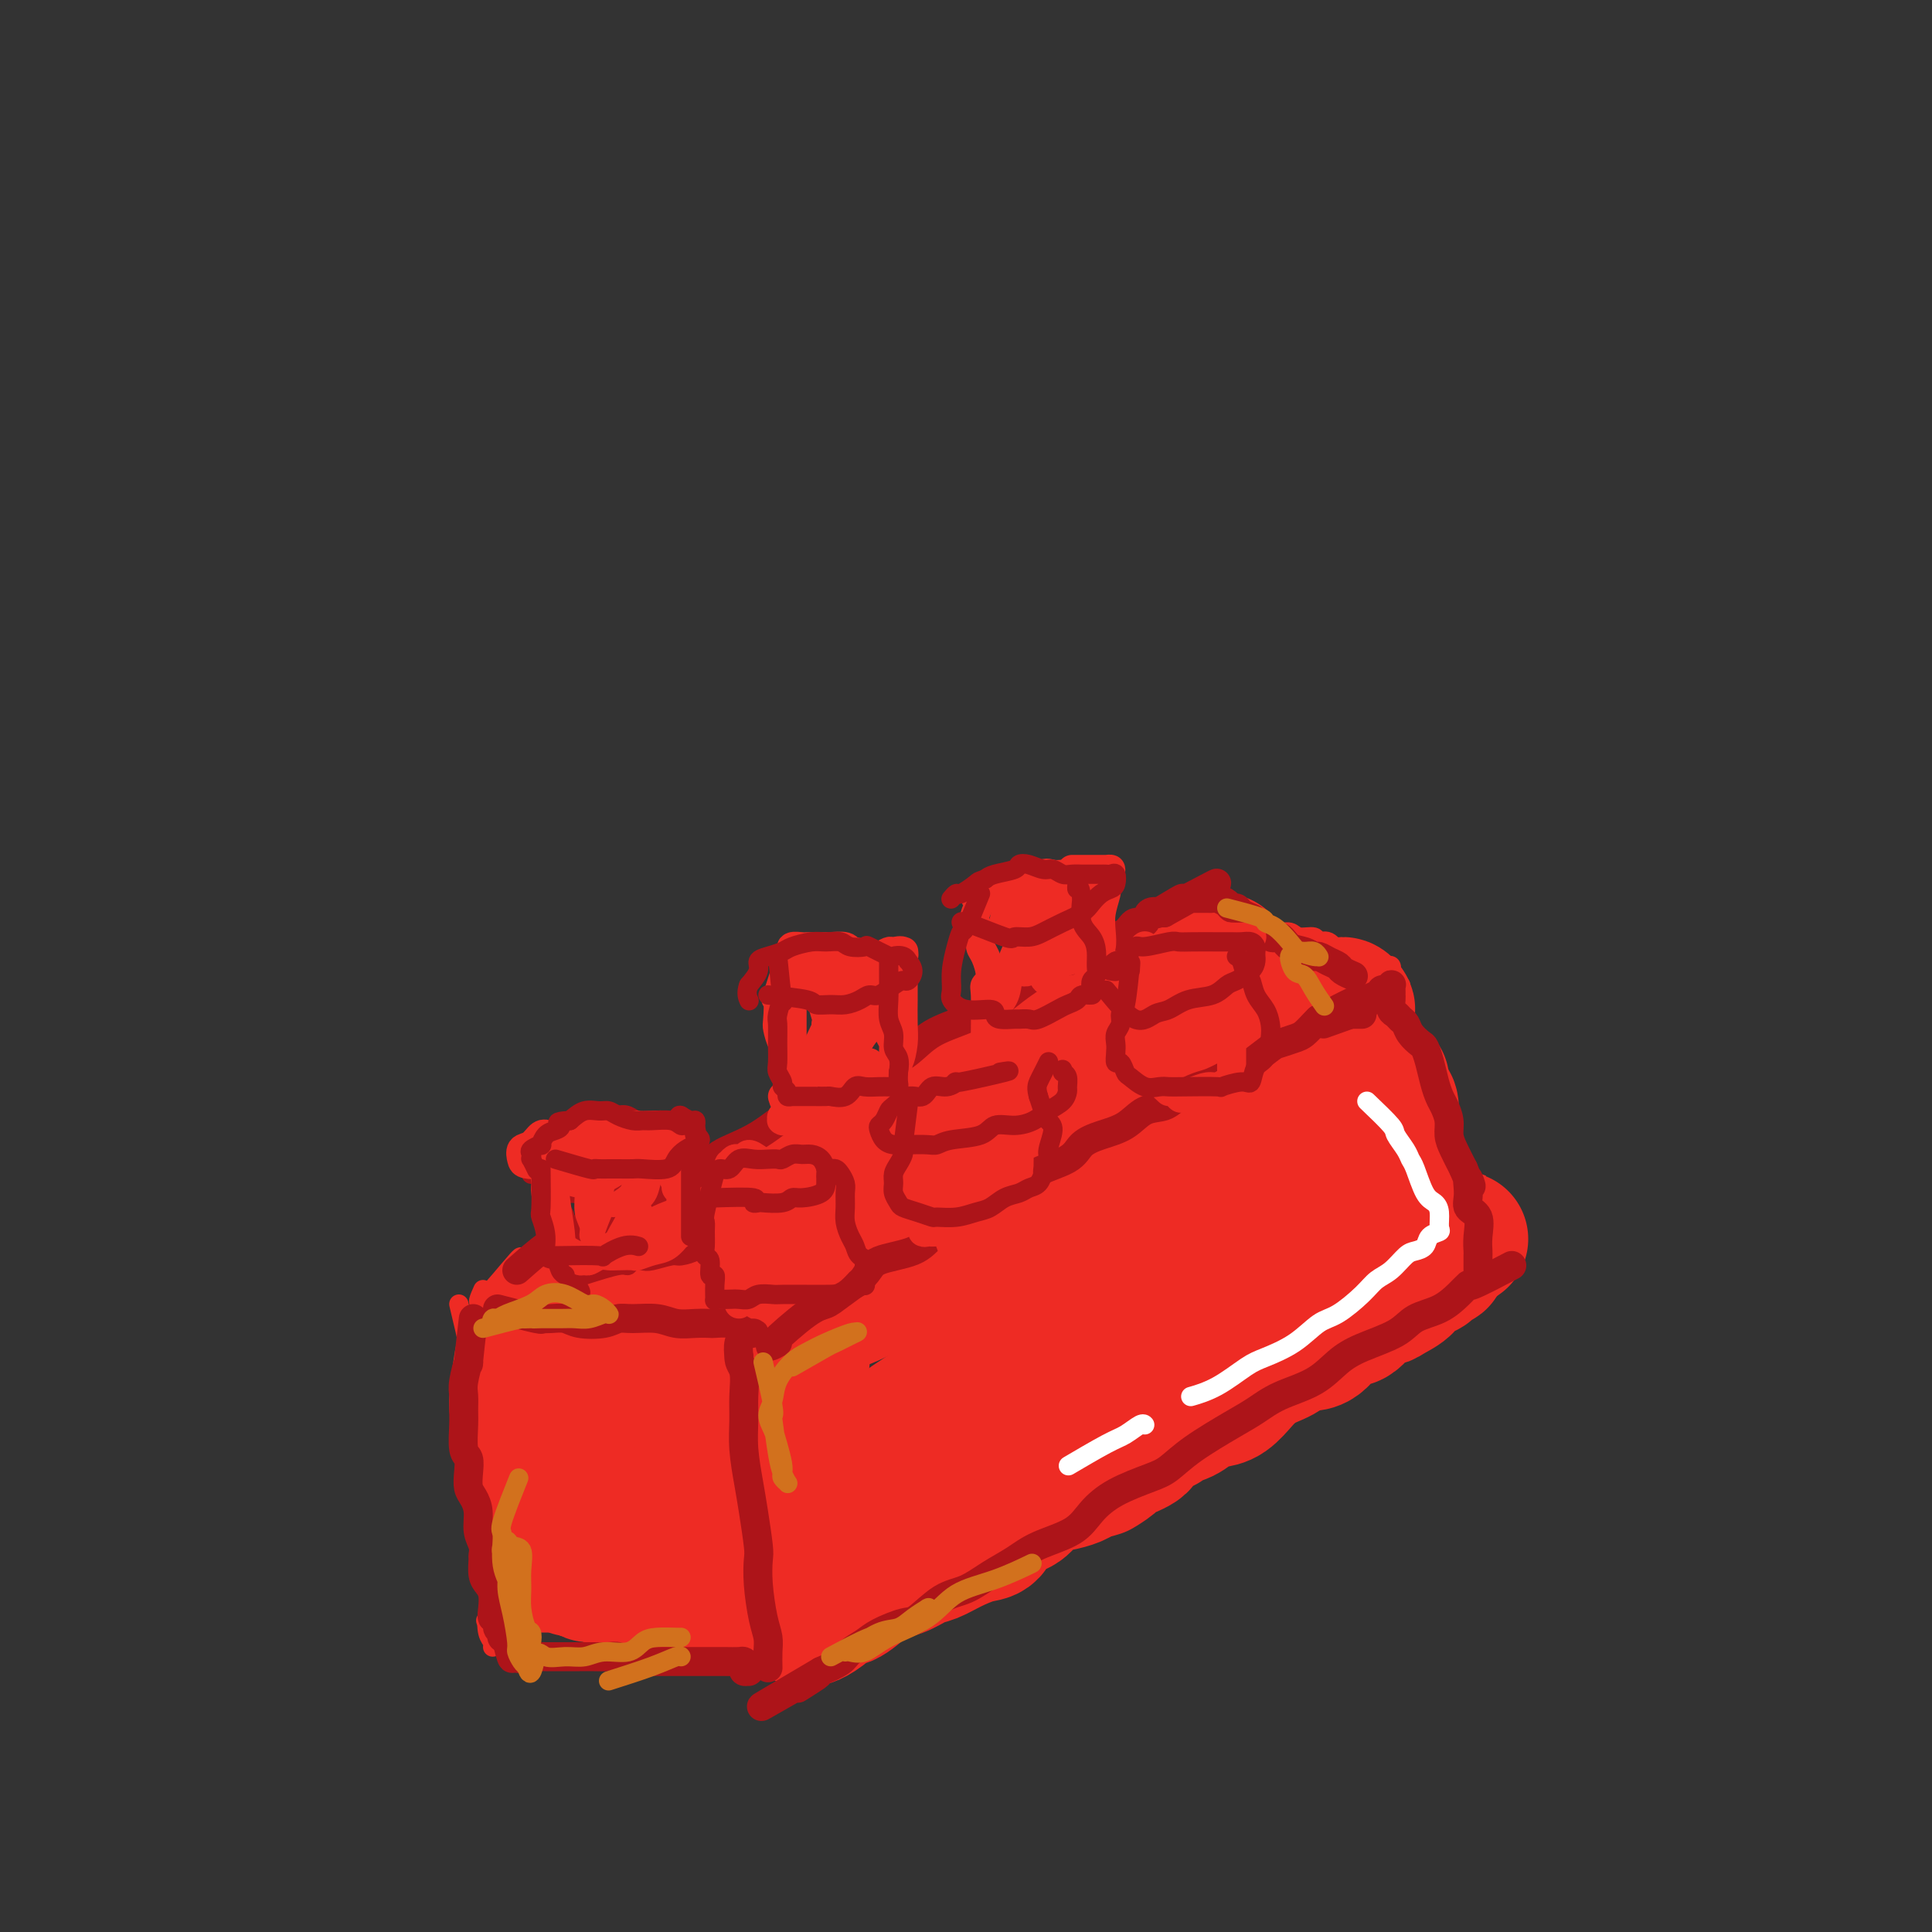 <svg viewBox='0 0 400 400' version='1.1' xmlns='http://www.w3.org/2000/svg' xmlns:xlink='http://www.w3.org/1999/xlink'><rect x="0" y="0" width="400" height="400" fill="#333333" stroke="none"/><g fill='none' stroke='#EE2B24' stroke-width='4' stroke-linecap='round' stroke-linejoin='round'><path d='M95,270c0.908,3.770 1.816,7.540 2,9c0.184,1.460 -0.357,0.610 0,1c0.357,0.390 1.612,2.019 2,3c0.388,0.981 -0.092,1.315 0,2c0.092,0.685 0.757,1.720 1,3c0.243,1.280 0.065,2.804 0,4c-0.065,1.196 -0.017,2.066 0,3c0.017,0.934 0.004,1.934 0,3c-0.004,1.066 0.003,2.198 0,3c-0.003,0.802 -0.016,1.272 0,2c0.016,0.728 0.061,1.712 0,3c-0.061,1.288 -0.226,2.879 0,4c0.226,1.121 0.845,1.772 1,3c0.155,1.228 -0.154,3.032 0,4c0.154,0.968 0.770,1.101 1,2c0.230,0.899 0.075,2.566 0,4c-0.075,1.434 -0.069,2.636 0,4c0.069,1.364 0.201,2.891 0,4c-0.201,1.109 -0.733,1.800 -1,3c-0.267,1.200 -0.268,2.910 0,4c0.268,1.090 0.804,1.560 1,2c0.196,0.440 0.053,0.849 0,1c-0.053,0.151 -0.015,0.043 0,0c0.015,-0.043 0.008,-0.022 0,0'/><path d='M100,272c2.833,0.845 5.666,1.691 7,2c1.334,0.309 1.169,0.083 1,0c-0.169,-0.083 -0.340,-0.022 0,0c0.340,0.022 1.192,0.007 2,0c0.808,-0.007 1.571,-0.005 2,0c0.429,0.005 0.522,0.012 1,0c0.478,-0.012 1.340,-0.042 2,0c0.660,0.042 1.116,0.155 2,0c0.884,-0.155 2.194,-0.577 3,-1c0.806,-0.423 1.108,-0.845 2,-1c0.892,-0.155 2.374,-0.041 3,0c0.626,0.041 0.396,0.011 1,0c0.604,-0.011 2.043,-0.003 3,0c0.957,0.003 1.431,0.001 2,0c0.569,-0.001 1.234,-0.000 2,0c0.766,0.000 1.633,0.000 3,0c1.367,-0.000 3.234,-0.000 4,0c0.766,0.000 0.431,0.000 1,0c0.569,-0.000 2.042,-0.000 3,0c0.958,0.000 1.402,0.000 2,0c0.598,-0.000 1.350,-0.000 2,0c0.650,0.000 1.199,0.000 2,0c0.801,-0.000 1.854,-0.000 3,0c1.146,0.000 2.386,0.000 3,0c0.614,-0.000 0.604,-0.000 1,0c0.396,0.000 1.198,0.000 2,0'/><path d='M159,272c9.302,0.000 3.056,0.000 1,0c-2.056,-0.000 0.079,-0.000 1,0c0.921,0.000 0.629,0.000 1,0c0.371,-0.000 1.405,-0.000 2,0c0.595,0.000 0.751,0.000 1,0c0.249,-0.000 0.592,-0.000 1,0c0.408,0.000 0.883,0.000 1,0c0.117,-0.000 -0.123,-0.000 0,0c0.123,0.000 0.611,0.000 1,0c0.389,-0.000 0.681,-0.000 1,0c0.319,0.000 0.664,0.000 1,0c0.336,-0.000 0.662,-0.000 1,0c0.338,0.000 0.689,0.000 1,0c0.311,-0.000 0.581,-0.001 1,0c0.419,0.001 0.987,0.003 1,0c0.013,-0.003 -0.530,-0.012 -1,0c-0.470,0.012 -0.868,0.046 -1,0c-0.132,-0.046 0.003,-0.172 0,0c-0.003,0.172 -0.144,0.640 0,1c0.144,0.360 0.575,0.610 1,1c0.425,0.390 0.846,0.919 1,1c0.154,0.081 0.041,-0.286 0,0c-0.041,0.286 -0.012,1.225 0,2c0.012,0.775 0.006,1.388 0,2'/><path d='M174,279c0.226,1.679 0.793,2.377 1,3c0.207,0.623 0.056,1.171 0,2c-0.056,0.829 -0.015,1.940 0,3c0.015,1.060 0.004,2.068 0,3c-0.004,0.932 -0.001,1.787 0,3c0.001,1.213 0.000,2.784 0,4c-0.000,1.216 -0.000,2.076 0,3c0.000,0.924 0.000,1.913 0,3c-0.000,1.087 -0.000,2.272 0,3c0.000,0.728 0.000,1.000 0,2c-0.000,1.000 -0.000,2.729 0,4c0.000,1.271 0.000,2.083 0,3c-0.000,0.917 -0.000,1.939 0,3c0.000,1.061 0.000,2.162 0,3c-0.000,0.838 -0.000,1.413 0,2c0.000,0.587 0.000,1.187 0,2c-0.000,0.813 -0.000,1.839 0,3c0.000,1.161 0.000,2.457 0,3c-0.000,0.543 -0.000,0.333 0,1c0.000,0.667 0.000,2.211 0,3c-0.000,0.789 -0.000,0.824 0,1c0.000,0.176 0.001,0.492 0,1c-0.001,0.508 -0.005,1.208 0,2c0.005,0.792 0.017,1.676 0,2c-0.017,0.324 -0.064,0.088 0,0c0.064,-0.088 0.238,-0.027 0,0c-0.238,0.027 -0.890,0.021 -1,0c-0.110,-0.021 0.321,-0.057 0,0c-0.321,0.057 -1.394,0.208 -2,0c-0.606,-0.208 -0.745,-0.774 -1,-1c-0.255,-0.226 -0.628,-0.113 -1,0'/><path d='M170,340c-1.292,0.094 -2.021,-0.171 -3,0c-0.979,0.171 -2.208,0.778 -3,1c-0.792,0.222 -1.147,0.060 -2,0c-0.853,-0.060 -2.204,-0.016 -3,0c-0.796,0.016 -1.036,0.004 -2,0c-0.964,-0.004 -2.653,-0.001 -4,0c-1.347,0.001 -2.351,0.001 -3,0c-0.649,-0.001 -0.943,-0.004 -2,0c-1.057,0.004 -2.878,0.015 -4,0c-1.122,-0.015 -1.546,-0.057 -2,0c-0.454,0.057 -0.938,0.211 -2,0c-1.062,-0.211 -2.703,-0.788 -4,-1c-1.297,-0.212 -2.249,-0.061 -3,0c-0.751,0.061 -1.299,0.031 -2,0c-0.701,-0.031 -1.554,-0.064 -2,0c-0.446,0.064 -0.486,0.225 -1,0c-0.514,-0.225 -1.502,-0.834 -2,-1c-0.498,-0.166 -0.508,0.113 -1,0c-0.492,-0.113 -1.467,-0.619 -2,-1c-0.533,-0.381 -0.622,-0.638 -1,-1c-0.378,-0.362 -1.043,-0.829 -2,-1c-0.957,-0.171 -2.206,-0.046 -3,0c-0.794,0.046 -1.134,0.012 -2,0c-0.866,-0.012 -2.258,-0.003 -3,0c-0.742,0.003 -0.832,0.001 -1,0c-0.168,-0.001 -0.413,-0.000 -1,0c-0.587,0.000 -1.516,0.000 -2,0c-0.484,-0.000 -0.521,-0.000 -1,0c-0.479,0.000 -1.398,0.000 -2,0c-0.602,-0.000 -0.886,-0.000 -1,0c-0.114,0.000 -0.057,0.000 0,0'/><path d='M104,336c-6.000,-0.833 -3.000,-0.417 0,0'/><path d='M100,267c-0.790,1.764 -1.580,3.528 0,2c1.580,-1.528 5.532,-6.349 7,-8c1.468,-1.651 0.454,-0.133 1,0c0.546,0.133 2.651,-1.118 4,-2c1.349,-0.882 1.941,-1.395 3,-2c1.059,-0.605 2.585,-1.302 4,-2c1.415,-0.698 2.721,-1.397 4,-2c1.279,-0.603 2.532,-1.110 4,-2c1.468,-0.890 3.149,-2.163 5,-3c1.851,-0.837 3.870,-1.238 6,-2c2.130,-0.762 4.369,-1.885 6,-3c1.631,-1.115 2.652,-2.222 4,-3c1.348,-0.778 3.021,-1.229 5,-2c1.979,-0.771 4.262,-1.864 6,-3c1.738,-1.136 2.931,-2.314 4,-3c1.069,-0.686 2.015,-0.878 4,-2c1.985,-1.122 5.010,-3.172 7,-4c1.990,-0.828 2.944,-0.433 4,-1c1.056,-0.567 2.214,-2.095 4,-3c1.786,-0.905 4.201,-1.187 6,-2c1.799,-0.813 2.982,-2.158 4,-3c1.018,-0.842 1.870,-1.180 3,-2c1.130,-0.820 2.538,-2.122 4,-3c1.462,-0.878 2.978,-1.332 4,-2c1.022,-0.668 1.551,-1.548 3,-2c1.449,-0.452 3.819,-0.475 5,-1c1.181,-0.525 1.172,-1.553 2,-2c0.828,-0.447 2.492,-0.313 4,-1c1.508,-0.687 2.859,-2.196 4,-3c1.141,-0.804 2.070,-0.902 3,-1'/><path d='M224,200c19.496,-10.714 6.236,-3.998 2,-2c-4.236,1.998 0.553,-0.721 3,-2c2.447,-1.279 2.553,-1.117 3,-1c0.447,0.117 1.234,0.189 2,0c0.766,-0.189 1.512,-0.639 2,-1c0.488,-0.361 0.719,-0.633 1,-1c0.281,-0.367 0.611,-0.830 1,-1c0.389,-0.170 0.835,-0.046 1,0c0.165,0.046 0.047,0.013 0,0c-0.047,-0.013 -0.024,-0.007 0,0'/><path d='M175,277c3.320,-1.189 6.641,-2.378 8,-3c1.359,-0.622 0.758,-0.678 1,-1c0.242,-0.322 1.327,-0.912 2,-1c0.673,-0.088 0.935,0.324 2,0c1.065,-0.324 2.933,-1.385 4,-2c1.067,-0.615 1.334,-0.783 2,-1c0.666,-0.217 1.732,-0.482 3,-1c1.268,-0.518 2.739,-1.289 4,-2c1.261,-0.711 2.313,-1.360 3,-2c0.687,-0.640 1.009,-1.269 2,-2c0.991,-0.731 2.651,-1.562 4,-2c1.349,-0.438 2.386,-0.483 3,-1c0.614,-0.517 0.804,-1.507 2,-2c1.196,-0.493 3.399,-0.490 5,-1c1.601,-0.510 2.601,-1.535 3,-2c0.399,-0.465 0.198,-0.371 1,-1c0.802,-0.629 2.609,-1.981 4,-3c1.391,-1.019 2.366,-1.704 3,-2c0.634,-0.296 0.926,-0.201 2,-1c1.074,-0.799 2.930,-2.490 4,-3c1.070,-0.510 1.353,0.163 2,0c0.647,-0.163 1.659,-1.161 3,-2c1.341,-0.839 3.012,-1.520 4,-2c0.988,-0.480 1.292,-0.758 2,-1c0.708,-0.242 1.819,-0.446 3,-1c1.181,-0.554 2.433,-1.457 3,-2c0.567,-0.543 0.448,-0.727 1,-1c0.552,-0.273 1.776,-0.637 3,-1'/><path d='M258,234c13.274,-6.766 4.960,-2.180 2,-1c-2.960,1.180 -0.565,-1.047 1,-2c1.565,-0.953 2.300,-0.634 3,-1c0.700,-0.366 1.364,-1.419 2,-2c0.636,-0.581 1.242,-0.692 2,-1c0.758,-0.308 1.667,-0.815 2,-1c0.333,-0.185 0.089,-0.050 0,0c-0.089,0.050 -0.024,0.013 0,0c0.024,-0.013 0.007,-0.004 0,0c-0.007,0.004 -0.003,0.002 0,0'/><path d='M243,191c3.844,0.423 7.687,0.846 9,1c1.313,0.154 0.094,0.040 0,0c-0.094,-0.040 0.936,-0.007 2,0c1.064,0.007 2.162,-0.013 3,0c0.838,0.013 1.416,0.060 2,0c0.584,-0.060 1.172,-0.228 2,0c0.828,0.228 1.895,0.850 3,1c1.105,0.150 2.249,-0.172 3,0c0.751,0.172 1.108,0.839 2,1c0.892,0.161 2.317,-0.183 3,0c0.683,0.183 0.624,0.894 1,1c0.376,0.106 1.189,-0.392 2,0c0.811,0.392 1.622,1.673 2,2c0.378,0.327 0.325,-0.301 1,0c0.675,0.301 2.079,1.531 3,2c0.921,0.469 1.361,0.177 2,0c0.639,-0.177 1.478,-0.240 2,0c0.522,0.240 0.728,0.783 1,1c0.272,0.217 0.609,0.110 1,0c0.391,-0.110 0.837,-0.222 1,0c0.163,0.222 0.044,0.777 0,1c-0.044,0.223 -0.012,0.112 0,0c0.012,-0.112 0.003,-0.226 0,0c-0.003,0.226 -0.001,0.792 0,1c0.001,0.208 0.000,0.060 0,0c-0.000,-0.060 -0.000,-0.030 0,0'/><path d='M290,204c-2.824,2.798 -5.648,5.596 -7,7c-1.352,1.404 -1.233,1.412 -2,2c-0.767,0.588 -2.419,1.754 -4,3c-1.581,1.246 -3.089,2.572 -4,4c-0.911,1.428 -1.225,2.957 -2,4c-0.775,1.043 -2.012,1.599 -4,3c-1.988,1.401 -4.728,3.646 -6,5c-1.272,1.354 -1.078,1.815 -1,2c0.078,0.185 0.039,0.092 0,0'/><path d='M286,208c1.693,2.813 3.386,5.625 4,7c0.614,1.375 0.150,1.312 0,2c-0.150,0.688 0.012,2.125 0,3c-0.012,0.875 -0.200,1.187 0,2c0.200,0.813 0.789,2.128 1,3c0.211,0.872 0.046,1.301 0,2c-0.046,0.699 0.029,1.667 0,3c-0.029,1.333 -0.162,3.031 0,4c0.162,0.969 0.618,1.208 1,2c0.382,0.792 0.691,2.137 1,3c0.309,0.863 0.619,1.243 1,2c0.381,0.757 0.834,1.890 1,3c0.166,1.110 0.044,2.196 0,3c-0.044,0.804 -0.012,1.326 0,2c0.012,0.674 0.003,1.501 0,2c-0.003,0.499 -0.001,0.670 0,1c0.001,0.330 0.000,0.821 0,1c-0.000,0.179 -0.000,0.048 0,0c0.000,-0.048 0.000,-0.014 0,0c-0.000,0.014 -0.000,0.007 0,0'/><path d='M183,339c-1.344,0.432 -2.689,0.864 -1,0c1.689,-0.864 6.411,-3.025 8,-4c1.589,-0.975 0.045,-0.764 0,-1c-0.045,-0.236 1.411,-0.919 3,-2c1.589,-1.081 3.313,-2.561 5,-4c1.687,-1.439 3.338,-2.839 5,-4c1.662,-1.161 3.336,-2.084 5,-3c1.664,-0.916 3.319,-1.824 5,-3c1.681,-1.176 3.390,-2.619 5,-4c1.610,-1.381 3.122,-2.698 5,-4c1.878,-1.302 4.123,-2.589 6,-4c1.877,-1.411 3.387,-2.947 5,-4c1.613,-1.053 3.330,-1.622 5,-3c1.670,-1.378 3.293,-3.566 5,-5c1.707,-1.434 3.498,-2.115 5,-3c1.502,-0.885 2.716,-1.974 4,-3c1.284,-1.026 2.638,-1.990 4,-3c1.362,-1.010 2.733,-2.066 4,-3c1.267,-0.934 2.429,-1.744 4,-3c1.571,-1.256 3.552,-2.957 5,-4c1.448,-1.043 2.365,-1.430 3,-2c0.635,-0.570 0.989,-1.325 2,-2c1.011,-0.675 2.679,-1.270 4,-2c1.321,-0.730 2.295,-1.596 3,-2c0.705,-0.404 1.141,-0.347 2,-1c0.859,-0.653 2.142,-2.016 3,-3c0.858,-0.984 1.291,-1.590 2,-2c0.709,-0.410 1.695,-0.625 2,-1c0.305,-0.375 -0.072,-0.909 0,-1c0.072,-0.091 0.592,0.260 1,0c0.408,-0.260 0.704,-1.130 1,-2'/><path d='M293,257c17.470,-12.702 6.145,-3.456 2,0c-4.145,3.456 -1.111,1.122 0,0c1.111,-1.122 0.298,-1.033 0,-1c-0.298,0.033 -0.080,0.009 0,0c0.080,-0.009 0.021,-0.002 0,0c-0.021,0.002 -0.006,0.001 0,0c0.006,-0.001 0.003,-0.000 0,0'/></g>
<g fill='none' stroke='#EE2B24' stroke-width='28' stroke-linecap='round' stroke-linejoin='round'><path d='M108,282c-0.548,3.530 -1.095,7.061 -1,9c0.095,1.939 0.833,2.287 1,3c0.167,0.713 -0.239,1.790 0,3c0.239,1.210 1.121,2.554 2,4c0.879,1.446 1.755,2.996 2,4c0.245,1.004 -0.141,1.463 0,2c0.141,0.537 0.808,1.151 1,2c0.192,0.849 -0.091,1.932 0,3c0.091,1.068 0.557,2.121 1,3c0.443,0.879 0.864,1.584 1,2c0.136,0.416 -0.012,0.542 0,1c0.012,0.458 0.185,1.247 0,2c-0.185,0.753 -0.726,1.470 -1,2c-0.274,0.530 -0.279,0.873 0,1c0.279,0.127 0.844,0.037 1,0c0.156,-0.037 -0.096,-0.020 0,0c0.096,0.020 0.539,0.044 1,0c0.461,-0.044 0.938,-0.156 1,0c0.062,0.156 -0.291,0.581 0,1c0.291,0.419 1.226,0.834 2,1c0.774,0.166 1.387,0.083 2,0'/><path d='M121,325c1.210,0.682 0.733,0.887 1,1c0.267,0.113 1.276,0.132 2,0c0.724,-0.132 1.163,-0.417 2,0c0.837,0.417 2.072,1.537 3,2c0.928,0.463 1.549,0.270 2,0c0.451,-0.270 0.734,-0.619 2,-1c1.266,-0.381 3.517,-0.796 5,-1c1.483,-0.204 2.200,-0.198 3,0c0.800,0.198 1.685,0.588 3,1c1.315,0.412 3.062,0.845 4,1c0.938,0.155 1.067,0.030 2,0c0.933,-0.030 2.669,0.034 4,0c1.331,-0.034 2.255,-0.167 3,0c0.745,0.167 1.310,0.634 2,1c0.690,0.366 1.505,0.629 2,1c0.495,0.371 0.669,0.848 1,1c0.331,0.152 0.820,-0.023 1,0c0.180,0.023 0.052,0.242 0,0c-0.052,-0.242 -0.028,-0.947 0,-2c0.028,-1.053 0.060,-2.453 0,-3c-0.060,-0.547 -0.212,-0.239 0,-1c0.212,-0.761 0.789,-2.590 1,-4c0.211,-1.410 0.057,-2.402 0,-4c-0.057,-1.598 -0.016,-3.803 0,-6c0.016,-2.197 0.007,-4.386 0,-6c-0.007,-1.614 -0.012,-2.653 0,-5c0.012,-2.347 0.042,-6.002 0,-8c-0.042,-1.998 -0.156,-2.340 0,-3c0.156,-0.660 0.580,-1.639 1,-3c0.420,-1.361 0.834,-3.103 1,-4c0.166,-0.897 0.083,-0.948 0,-1'/><path d='M166,281c0.761,-7.746 0.163,-2.611 0,-1c-0.163,1.611 0.110,-0.300 0,-1c-0.110,-0.700 -0.604,-0.188 -1,0c-0.396,0.188 -0.694,0.050 -1,0c-0.306,-0.050 -0.620,-0.014 -1,0c-0.380,0.014 -0.828,0.004 -1,0c-0.172,-0.004 -0.070,-0.002 -1,0c-0.930,0.002 -2.892,0.004 -4,0c-1.108,-0.004 -1.363,-0.015 -2,0c-0.637,0.015 -1.657,0.055 -3,0c-1.343,-0.055 -3.011,-0.206 -4,0c-0.989,0.206 -1.300,0.769 -2,1c-0.700,0.231 -1.791,0.128 -3,0c-1.209,-0.128 -2.537,-0.283 -4,0c-1.463,0.283 -3.060,1.003 -4,1c-0.940,-0.003 -1.223,-0.730 -2,-1c-0.777,-0.270 -2.047,-0.082 -3,0c-0.953,0.082 -1.588,0.056 -2,0c-0.412,-0.056 -0.601,-0.144 -1,0c-0.399,0.144 -1.009,0.521 -1,1c0.009,0.479 0.635,1.060 1,1c0.365,-0.060 0.467,-0.761 1,0c0.533,0.761 1.497,2.984 2,4c0.503,1.016 0.544,0.825 1,2c0.456,1.175 1.327,3.717 2,6c0.673,2.283 1.147,4.307 2,6c0.853,1.693 2.085,3.056 3,5c0.915,1.944 1.513,4.470 2,6c0.487,1.530 0.862,2.066 1,3c0.138,0.934 0.039,2.267 0,3c-0.039,0.733 -0.020,0.867 0,1'/><path d='M141,318c2.182,6.339 0.637,3.187 0,2c-0.637,-1.187 -0.366,-0.407 0,0c0.366,0.407 0.826,0.443 1,0c0.174,-0.443 0.060,-1.363 0,-2c-0.060,-0.637 -0.067,-0.989 0,-2c0.067,-1.011 0.209,-2.680 0,-4c-0.209,-1.320 -0.768,-2.291 -1,-3c-0.232,-0.709 -0.137,-1.156 -1,-2c-0.863,-0.844 -2.685,-2.084 -4,-3c-1.315,-0.916 -2.122,-1.509 -3,-2c-0.878,-0.491 -1.828,-0.881 -3,-2c-1.172,-1.119 -2.567,-2.968 -4,-4c-1.433,-1.032 -2.905,-1.246 -4,-2c-1.095,-0.754 -1.814,-2.048 -3,-3c-1.186,-0.952 -2.841,-1.561 -4,-2c-1.159,-0.439 -1.823,-0.707 -2,-1c-0.177,-0.293 0.133,-0.611 0,-1c-0.133,-0.389 -0.708,-0.848 -1,-1c-0.292,-0.152 -0.300,0.005 0,0c0.300,-0.005 0.910,-0.172 1,-1c0.090,-0.828 -0.338,-2.319 0,-3c0.338,-0.681 1.442,-0.553 2,-1c0.558,-0.447 0.569,-1.469 1,-2c0.431,-0.531 1.283,-0.572 2,-1c0.717,-0.428 1.298,-1.245 2,-2c0.702,-0.755 1.525,-1.449 2,-2c0.475,-0.551 0.602,-0.960 1,-1c0.398,-0.040 1.065,0.288 2,0c0.935,-0.288 2.136,-1.193 3,-2c0.864,-0.807 1.390,-1.516 2,-2c0.610,-0.484 1.305,-0.742 2,-1'/><path d='M132,268c3.350,-2.766 2.226,-2.682 3,-3c0.774,-0.318 3.448,-1.037 5,-2c1.552,-0.963 1.983,-2.169 3,-3c1.017,-0.831 2.620,-1.286 4,-2c1.380,-0.714 2.538,-1.685 4,-2c1.462,-0.315 3.227,0.026 5,-1c1.773,-1.026 3.554,-3.420 5,-5c1.446,-1.580 2.556,-2.346 4,-3c1.444,-0.654 3.221,-1.195 5,-2c1.779,-0.805 3.558,-1.874 5,-3c1.442,-1.126 2.546,-2.308 4,-3c1.454,-0.692 3.257,-0.895 5,-2c1.743,-1.105 3.428,-3.112 5,-4c1.572,-0.888 3.033,-0.656 4,-1c0.967,-0.344 1.440,-1.264 3,-2c1.560,-0.736 4.207,-1.286 6,-2c1.793,-0.714 2.733,-1.591 4,-2c1.267,-0.409 2.860,-0.352 4,-1c1.140,-0.648 1.827,-2.003 3,-3c1.173,-0.997 2.831,-1.635 4,-2c1.169,-0.365 1.849,-0.456 3,-1c1.151,-0.544 2.772,-1.540 4,-2c1.228,-0.460 2.062,-0.382 3,-1c0.938,-0.618 1.981,-1.930 3,-3c1.019,-1.070 2.013,-1.897 3,-2c0.987,-0.103 1.966,0.519 3,0c1.034,-0.519 2.122,-2.181 3,-3c0.878,-0.819 1.545,-0.797 2,-1c0.455,-0.203 0.700,-0.632 1,-1c0.300,-0.368 0.657,-0.677 1,-1c0.343,-0.323 0.671,-0.662 1,-1'/><path d='M244,204c17.487,-9.886 5.205,-2.600 1,0c-4.205,2.600 -0.332,0.514 1,0c1.332,-0.514 0.124,0.546 0,1c-0.124,0.454 0.835,0.304 2,0c1.165,-0.304 2.535,-0.761 3,-1c0.465,-0.239 0.025,-0.261 0,0c-0.025,0.261 0.364,0.806 1,1c0.636,0.194 1.518,0.038 2,0c0.482,-0.038 0.565,0.043 1,0c0.435,-0.043 1.221,-0.209 2,0c0.779,0.209 1.550,0.792 2,1c0.450,0.208 0.580,0.041 1,0c0.420,-0.041 1.129,0.044 2,0c0.871,-0.044 1.902,-0.218 3,0c1.098,0.218 2.261,0.829 3,1c0.739,0.171 1.052,-0.096 2,0c0.948,0.096 2.530,0.557 3,1c0.470,0.443 -0.170,0.869 0,1c0.170,0.131 1.152,-0.031 2,0c0.848,0.031 1.563,0.256 2,0c0.437,-0.256 0.596,-0.994 1,-1c0.404,-0.006 1.052,0.720 1,1c-0.052,0.280 -0.804,0.113 -1,0c-0.196,-0.113 0.166,-0.171 0,0c-0.166,0.171 -0.859,0.570 -1,1c-0.141,0.430 0.269,0.892 0,1c-0.269,0.108 -1.216,-0.137 -2,0c-0.784,0.137 -1.406,0.655 -2,1c-0.594,0.345 -1.160,0.516 -2,1c-0.840,0.484 -1.954,1.281 -3,2c-1.046,0.719 -2.023,1.359 -3,2'/><path d='M265,217c-2.406,1.612 -2.422,1.642 -3,2c-0.578,0.358 -1.718,1.046 -3,2c-1.282,0.954 -2.706,2.175 -4,3c-1.294,0.825 -2.459,1.253 -4,2c-1.541,0.747 -3.458,1.814 -5,3c-1.542,1.186 -2.710,2.491 -4,3c-1.290,0.509 -2.702,0.224 -4,1c-1.298,0.776 -2.481,2.615 -4,4c-1.519,1.385 -3.373,2.316 -5,3c-1.627,0.684 -3.027,1.122 -4,2c-0.973,0.878 -1.520,2.198 -3,3c-1.480,0.802 -3.892,1.088 -6,2c-2.108,0.912 -3.910,2.450 -5,3c-1.090,0.550 -1.466,0.110 -3,1c-1.534,0.890 -4.227,3.108 -6,4c-1.773,0.892 -2.628,0.458 -4,1c-1.372,0.542 -3.262,2.059 -5,3c-1.738,0.941 -3.325,1.306 -5,2c-1.675,0.694 -3.436,1.718 -5,3c-1.564,1.282 -2.929,2.823 -5,4c-2.071,1.177 -4.848,1.989 -7,3c-2.152,1.011 -3.679,2.222 -5,3c-1.321,0.778 -2.435,1.124 -4,2c-1.565,0.876 -3.582,2.282 -5,3c-1.418,0.718 -2.237,0.748 -3,1c-0.763,0.252 -1.469,0.726 -2,1c-0.531,0.274 -0.888,0.347 -1,0c-0.112,-0.347 0.022,-1.114 1,-2c0.978,-0.886 2.802,-1.892 4,-3c1.198,-1.108 1.771,-2.316 3,-4c1.229,-1.684 3.115,-3.842 5,-6'/><path d='M164,266c3.264,-3.452 4.926,-4.582 6,-6c1.074,-1.418 1.562,-3.124 2,-4c0.438,-0.876 0.827,-0.922 1,-1c0.173,-0.078 0.129,-0.190 0,0c-0.129,0.190 -0.342,0.680 -1,1c-0.658,0.320 -1.761,0.471 -3,1c-1.239,0.529 -2.614,1.436 -4,2c-1.386,0.564 -2.782,0.785 -4,1c-1.218,0.215 -2.256,0.424 -4,1c-1.744,0.576 -4.194,1.517 -6,2c-1.806,0.483 -2.968,0.507 -4,1c-1.032,0.493 -1.932,1.457 -3,2c-1.068,0.543 -2.303,0.667 -4,1c-1.697,0.333 -3.857,0.877 -5,1c-1.143,0.123 -1.269,-0.174 -2,0c-0.731,0.174 -2.067,0.820 -3,1c-0.933,0.180 -1.463,-0.107 -2,0c-0.537,0.107 -1.079,0.607 -2,1c-0.921,0.393 -2.219,0.679 -3,1c-0.781,0.321 -1.045,0.677 -1,1c0.045,0.323 0.400,0.612 0,1c-0.400,0.388 -1.554,0.875 -2,1c-0.446,0.125 -0.183,-0.114 0,0c0.183,0.114 0.285,0.579 0,1c-0.285,0.421 -0.956,0.797 -1,1c-0.044,0.203 0.538,0.234 1,0c0.462,-0.234 0.804,-0.733 1,-1c0.196,-0.267 0.245,-0.303 1,-1c0.755,-0.697 2.216,-2.056 3,-3c0.784,-0.944 0.892,-1.472 1,-2'/><path d='M126,269c1.211,-0.831 1.240,-0.409 2,-1c0.760,-0.591 2.253,-2.194 3,-3c0.747,-0.806 0.749,-0.815 1,-1c0.251,-0.185 0.751,-0.545 1,-1c0.249,-0.455 0.248,-1.006 0,-1c-0.248,0.006 -0.741,0.570 -1,1c-0.259,0.430 -0.284,0.727 -1,1c-0.716,0.273 -2.125,0.524 -3,1c-0.875,0.476 -1.218,1.178 -2,2c-0.782,0.822 -2.002,1.764 -3,2c-0.998,0.236 -1.773,-0.235 -3,0c-1.227,0.235 -2.906,1.176 -4,2c-1.094,0.824 -1.603,1.530 -2,2c-0.397,0.470 -0.681,0.704 -1,1c-0.319,0.296 -0.673,0.654 -1,1c-0.327,0.346 -0.625,0.680 -1,1c-0.375,0.320 -0.826,0.626 -1,1c-0.174,0.374 -0.073,0.817 0,1c0.073,0.183 0.116,0.108 0,0c-0.116,-0.108 -0.390,-0.249 0,0c0.390,0.249 1.446,0.888 2,1c0.554,0.112 0.606,-0.303 1,0c0.394,0.303 1.130,1.323 2,2c0.870,0.677 1.873,1.012 3,1c1.127,-0.012 2.377,-0.371 4,0c1.623,0.371 3.618,1.473 5,2c1.382,0.527 2.152,0.478 4,1c1.848,0.522 4.774,1.614 7,2c2.226,0.386 3.753,0.065 5,0c1.247,-0.065 2.213,0.124 3,0c0.787,-0.124 1.393,-0.562 2,-1'/><path d='M148,286c2.103,-0.112 2.362,0.107 3,0c0.638,-0.107 1.657,-0.542 2,0c0.343,0.542 0.011,2.059 0,3c-0.011,0.941 0.298,1.306 0,2c-0.298,0.694 -1.205,1.716 -2,3c-0.795,1.284 -1.478,2.831 -2,4c-0.522,1.169 -0.883,1.962 -1,3c-0.117,1.038 0.009,2.321 0,3c-0.009,0.679 -0.152,0.755 0,1c0.152,0.245 0.600,0.660 1,1c0.400,0.340 0.752,0.605 1,1c0.248,0.395 0.392,0.921 1,1c0.608,0.079 1.679,-0.289 2,0c0.321,0.289 -0.107,1.236 0,2c0.107,0.764 0.750,1.346 1,2c0.250,0.654 0.109,1.380 0,2c-0.109,0.620 -0.184,1.133 0,2c0.184,0.867 0.628,2.088 1,3c0.372,0.912 0.672,1.515 1,2c0.328,0.485 0.683,0.851 1,1c0.317,0.149 0.597,0.083 1,0c0.403,-0.083 0.930,-0.181 1,0c0.070,0.181 -0.318,0.641 0,1c0.318,0.359 1.343,0.617 2,1c0.657,0.383 0.945,0.891 1,1c0.055,0.109 -0.122,-0.181 0,0c0.122,0.181 0.544,0.833 1,1c0.456,0.167 0.947,-0.151 1,0c0.053,0.151 -0.332,0.771 0,1c0.332,0.229 1.381,0.065 2,0c0.619,-0.065 0.810,-0.033 1,0'/><path d='M167,327c1.922,0.587 1.728,-0.444 2,-1c0.272,-0.556 1.012,-0.635 2,-1c0.988,-0.365 2.224,-1.016 3,-2c0.776,-0.984 1.091,-2.301 2,-3c0.909,-0.699 2.412,-0.778 3,-1c0.588,-0.222 0.262,-0.585 1,-1c0.738,-0.415 2.539,-0.880 4,-1c1.461,-0.120 2.583,0.105 3,0c0.417,-0.105 0.131,-0.539 1,-1c0.869,-0.461 2.894,-0.950 4,-1c1.106,-0.050 1.295,0.339 2,0c0.705,-0.339 1.927,-1.405 3,-2c1.073,-0.595 1.997,-0.719 3,-1c1.003,-0.281 2.084,-0.718 3,-1c0.916,-0.282 1.667,-0.408 3,-1c1.333,-0.592 3.249,-1.652 4,-2c0.751,-0.348 0.337,0.014 1,0c0.663,-0.014 2.402,-0.403 4,-1c1.598,-0.597 3.056,-1.400 4,-2c0.944,-0.600 1.376,-0.995 2,-1c0.624,-0.005 1.441,0.380 2,0c0.559,-0.380 0.859,-1.526 1,-2c0.141,-0.474 0.121,-0.275 0,0c-0.121,0.275 -0.345,0.625 -1,1c-0.655,0.375 -1.742,0.773 -3,1c-1.258,0.227 -2.689,0.281 -4,1c-1.311,0.719 -2.503,2.101 -4,3c-1.497,0.899 -3.298,1.313 -5,2c-1.702,0.687 -3.304,1.646 -5,3c-1.696,1.354 -3.484,3.101 -5,4c-1.516,0.899 -2.758,0.949 -4,1'/><path d='M193,318c-5.303,2.810 -3.560,2.836 -4,3c-0.440,0.164 -3.062,0.468 -5,1c-1.938,0.532 -3.191,1.293 -4,2c-0.809,0.707 -1.175,1.359 -2,2c-0.825,0.641 -2.108,1.271 -3,2c-0.892,0.729 -1.391,1.558 -2,2c-0.609,0.442 -1.327,0.497 -2,1c-0.673,0.503 -1.301,1.455 -2,2c-0.699,0.545 -1.468,0.683 -2,1c-0.532,0.317 -0.827,0.812 -1,1c-0.173,0.188 -0.226,0.070 0,0c0.226,-0.070 0.730,-0.093 1,0c0.270,0.093 0.306,0.303 1,0c0.694,-0.303 2.047,-1.118 3,-2c0.953,-0.882 1.507,-1.832 2,-2c0.493,-0.168 0.926,0.445 2,0c1.074,-0.445 2.790,-1.950 4,-3c1.210,-1.050 1.915,-1.646 3,-2c1.085,-0.354 2.552,-0.466 4,-1c1.448,-0.534 2.878,-1.489 4,-2c1.122,-0.511 1.937,-0.577 3,-1c1.063,-0.423 2.376,-1.201 4,-2c1.624,-0.799 3.561,-1.617 5,-2c1.439,-0.383 2.379,-0.330 3,-1c0.621,-0.670 0.921,-2.063 2,-3c1.079,-0.937 2.937,-1.417 4,-2c1.063,-0.583 1.332,-1.270 2,-2c0.668,-0.730 1.736,-1.505 3,-2c1.264,-0.495 2.725,-0.710 4,-1c1.275,-0.290 2.364,-0.654 3,-1c0.636,-0.346 0.818,-0.673 1,-1'/><path d='M224,305c9.849,-4.832 5.472,-1.913 4,-1c-1.472,0.913 -0.040,-0.179 1,-1c1.040,-0.821 1.688,-1.372 3,-2c1.312,-0.628 3.289,-1.333 4,-2c0.711,-0.667 0.157,-1.296 1,-2c0.843,-0.704 3.082,-1.485 4,-2c0.918,-0.515 0.514,-0.766 1,-1c0.486,-0.234 1.863,-0.451 3,-1c1.137,-0.549 2.033,-1.431 3,-2c0.967,-0.569 2.004,-0.824 3,-1c0.996,-0.176 1.951,-0.273 3,-1c1.049,-0.727 2.190,-2.084 3,-3c0.810,-0.916 1.287,-1.392 2,-2c0.713,-0.608 1.661,-1.349 3,-2c1.339,-0.651 3.068,-1.212 4,-2c0.932,-0.788 1.068,-1.802 2,-2c0.932,-0.198 2.661,0.420 4,0c1.339,-0.420 2.288,-1.877 3,-3c0.712,-1.123 1.186,-1.911 2,-2c0.814,-0.089 1.966,0.520 3,0c1.034,-0.520 1.949,-2.171 3,-3c1.051,-0.829 2.240,-0.838 3,-1c0.760,-0.162 1.093,-0.477 2,-1c0.907,-0.523 2.390,-1.254 3,-2c0.610,-0.746 0.349,-1.505 1,-2c0.651,-0.495 2.214,-0.725 3,-1c0.786,-0.275 0.796,-0.596 1,-1c0.204,-0.404 0.601,-0.892 1,-1c0.399,-0.108 0.800,0.163 1,0c0.200,-0.163 0.200,-0.761 0,-1c-0.200,-0.239 -0.600,-0.120 -1,0'/><path d='M297,260c11.136,-6.976 2.477,-1.915 -1,0c-3.477,1.915 -1.772,0.685 -1,0c0.772,-0.685 0.609,-0.825 0,-1c-0.609,-0.175 -1.666,-0.384 -2,-1c-0.334,-0.616 0.055,-1.639 0,-2c-0.055,-0.361 -0.553,-0.059 -1,-1c-0.447,-0.941 -0.842,-3.124 -1,-4c-0.158,-0.876 -0.080,-0.447 0,-1c0.080,-0.553 0.161,-2.090 0,-3c-0.161,-0.910 -0.565,-1.192 -1,-2c-0.435,-0.808 -0.901,-2.140 -1,-3c-0.099,-0.860 0.170,-1.246 0,-2c-0.170,-0.754 -0.780,-1.876 -1,-3c-0.220,-1.124 -0.049,-2.250 0,-3c0.049,-0.750 -0.025,-1.123 0,-2c0.025,-0.877 0.150,-2.258 0,-3c-0.150,-0.742 -0.576,-0.843 -1,-1c-0.424,-0.157 -0.846,-0.368 -1,-1c-0.154,-0.632 -0.042,-1.686 0,-2c0.042,-0.314 0.012,0.110 0,0c-0.012,-0.110 -0.006,-0.756 0,-1c0.006,-0.244 0.013,-0.087 0,0c-0.013,0.087 -0.044,0.106 0,0c0.044,-0.106 0.164,-0.335 0,0c-0.164,0.335 -0.613,1.235 -1,2c-0.387,0.765 -0.711,1.397 -1,2c-0.289,0.603 -0.544,1.178 -1,2c-0.456,0.822 -1.112,1.890 -2,3c-0.888,1.110 -2.008,2.260 -3,3c-0.992,0.740 -1.855,1.068 -3,2c-1.145,0.932 -2.573,2.466 -4,4'/><path d='M271,242c-2.940,3.354 -2.789,2.739 -4,3c-1.211,0.261 -3.782,1.399 -6,3c-2.218,1.601 -4.081,3.666 -6,5c-1.919,1.334 -3.893,1.938 -6,3c-2.107,1.062 -4.346,2.581 -7,4c-2.654,1.419 -5.724,2.736 -8,4c-2.276,1.264 -3.757,2.473 -6,4c-2.243,1.527 -5.249,3.370 -8,5c-2.751,1.630 -5.246,3.046 -7,4c-1.754,0.954 -2.766,1.448 -5,3c-2.234,1.552 -5.689,4.164 -8,6c-2.311,1.836 -3.479,2.895 -5,4c-1.521,1.105 -3.397,2.255 -6,4c-2.603,1.745 -5.934,4.085 -8,6c-2.066,1.915 -2.867,3.405 -4,4c-1.133,0.595 -2.597,0.297 -4,1c-1.403,0.703 -2.745,2.409 -4,3c-1.255,0.591 -2.422,0.069 -2,0c0.422,-0.069 2.433,0.317 4,0c1.567,-0.317 2.691,-1.337 4,-2c1.309,-0.663 2.804,-0.969 6,-3c3.196,-2.031 8.092,-5.788 12,-8c3.908,-2.212 6.827,-2.879 10,-4c3.173,-1.121 6.601,-2.694 11,-5c4.399,-2.306 9.770,-5.344 14,-8c4.230,-2.656 7.318,-4.930 11,-7c3.682,-2.070 7.956,-3.936 12,-6c4.044,-2.064 7.858,-4.325 11,-6c3.142,-1.675 5.612,-2.764 8,-4c2.388,-1.236 4.694,-2.618 7,-4'/><path d='M277,251c17.684,-9.723 7.895,-5.532 5,-4c-2.895,1.532 1.105,0.404 3,0c1.895,-0.404 1.683,-0.085 2,0c0.317,0.085 1.161,-0.065 1,0c-0.161,0.065 -1.328,0.345 -2,1c-0.672,0.655 -0.850,1.687 -2,3c-1.150,1.313 -3.273,2.909 -5,4c-1.727,1.091 -3.056,1.678 -5,3c-1.944,1.322 -4.501,3.378 -7,5c-2.499,1.622 -4.941,2.810 -7,4c-2.059,1.190 -3.737,2.382 -7,4c-3.263,1.618 -8.112,3.660 -11,5c-2.888,1.340 -3.816,1.976 -6,3c-2.184,1.024 -5.624,2.435 -7,3c-1.376,0.565 -0.688,0.282 0,0'/></g>
<g fill='none' stroke='#AD1419' stroke-width='6' stroke-linecap='round' stroke-linejoin='round'><path d='M98,273c-0.453,3.906 -0.906,7.813 -1,9c-0.094,1.187 0.171,-0.344 0,0c-0.171,0.344 -0.779,2.565 -1,4c-0.221,1.435 -0.056,2.085 0,3c0.056,0.915 0.001,2.096 0,3c-0.001,0.904 0.052,1.530 0,3c-0.052,1.470 -0.207,3.783 0,5c0.207,1.217 0.778,1.339 1,2c0.222,0.661 0.097,1.860 0,3c-0.097,1.140 -0.166,2.220 0,3c0.166,0.780 0.566,1.260 1,2c0.434,0.740 0.901,1.741 1,3c0.099,1.259 -0.170,2.778 0,4c0.170,1.222 0.780,2.148 1,3c0.220,0.852 0.048,1.631 0,2c-0.048,0.369 0.026,0.329 0,1c-0.026,0.671 -0.152,2.055 0,3c0.152,0.945 0.581,1.453 1,2c0.419,0.547 0.829,1.134 1,2c0.171,0.866 0.102,2.010 0,3c-0.102,0.990 -0.237,1.824 0,2c0.237,0.176 0.847,-0.307 1,0c0.153,0.307 -0.152,1.406 0,2c0.152,0.594 0.763,0.685 1,1c0.237,0.315 0.102,0.854 0,1c-0.102,0.146 -0.172,-0.101 0,0c0.172,0.101 0.586,0.551 1,1'/><path d='M105,340c1.568,6.293 0.987,2.026 1,1c0.013,-1.026 0.618,1.189 1,2c0.382,0.811 0.539,0.217 1,0c0.461,-0.217 1.225,-0.058 2,0c0.775,0.058 1.562,0.016 2,0c0.438,-0.016 0.529,-0.004 1,0c0.471,0.004 1.323,0.001 2,0c0.677,-0.001 1.178,-0.001 2,0c0.822,0.001 1.963,0.004 3,0c1.037,-0.004 1.968,-0.015 3,0c1.032,0.015 2.166,0.057 3,0c0.834,-0.057 1.369,-0.211 2,0c0.631,0.211 1.357,0.789 2,1c0.643,0.211 1.203,0.057 2,0c0.797,-0.057 1.830,-0.015 3,0c1.170,0.015 2.476,0.004 4,0c1.524,-0.004 3.266,-0.001 4,0c0.734,0.001 0.458,-0.001 1,0c0.542,0.001 1.900,0.003 3,0c1.100,-0.003 1.941,-0.011 3,0c1.059,0.011 2.337,0.041 3,0c0.663,-0.041 0.710,-0.154 1,0c0.290,0.154 0.824,0.573 1,1c0.176,0.427 -0.005,0.860 0,1c0.005,0.140 0.197,-0.014 0,0c-0.197,0.014 -0.784,0.196 -1,0c-0.216,-0.196 -0.062,-0.770 0,-1c0.062,-0.230 0.031,-0.115 0,0'/><path d='M103,271c3.257,0.845 6.514,1.690 8,2c1.486,0.310 1.200,0.087 1,0c-0.200,-0.087 -0.314,-0.036 0,0c0.314,0.036 1.056,0.058 2,0c0.944,-0.058 2.088,-0.197 3,0c0.912,0.197 1.591,0.731 3,1c1.409,0.269 3.548,0.272 5,0c1.452,-0.272 2.215,-0.819 3,-1c0.785,-0.181 1.591,0.004 3,0c1.409,-0.004 3.422,-0.197 5,0c1.578,0.197 2.720,0.784 4,1c1.280,0.216 2.699,0.061 4,0c1.301,-0.061 2.485,-0.027 3,0c0.515,0.027 0.362,0.046 1,0c0.638,-0.046 2.067,-0.156 3,0c0.933,0.156 1.372,0.578 2,1c0.628,0.422 1.447,0.845 2,1c0.553,0.155 0.842,0.041 1,0c0.158,-0.041 0.186,-0.011 0,0c-0.186,0.011 -0.585,0.001 -1,0c-0.415,-0.001 -0.847,0.005 -1,0c-0.153,-0.005 -0.027,-0.021 0,0c0.027,0.021 -0.044,0.078 0,0c0.044,-0.078 0.204,-0.290 0,0c-0.204,0.290 -0.773,1.083 -1,2c-0.227,0.917 -0.114,1.959 0,3'/><path d='M153,281c-0.082,1.212 0.713,1.740 1,3c0.287,1.260 0.066,3.250 0,5c-0.066,1.750 0.025,3.260 0,5c-0.025,1.740 -0.164,3.710 0,6c0.164,2.290 0.632,4.899 1,7c0.368,2.101 0.637,3.692 1,6c0.363,2.308 0.819,5.331 1,7c0.181,1.669 0.087,1.982 0,3c-0.087,1.018 -0.167,2.739 0,5c0.167,2.261 0.581,5.062 1,7c0.419,1.938 0.844,3.014 1,4c0.156,0.986 0.042,1.881 0,3c-0.042,1.119 -0.012,2.463 0,3c0.012,0.537 0.006,0.269 0,0'/><path d='M161,278c-1.108,0.628 -2.217,1.256 -1,0c1.217,-1.256 4.758,-4.395 7,-6c2.242,-1.605 3.184,-1.675 4,-2c0.816,-0.325 1.505,-0.906 3,-2c1.495,-1.094 3.796,-2.702 5,-4c1.204,-1.298 1.312,-2.284 3,-3c1.688,-0.716 4.955,-1.160 7,-2c2.045,-0.840 2.868,-2.076 4,-3c1.132,-0.924 2.572,-1.534 5,-3c2.428,-1.466 5.842,-3.786 8,-5c2.158,-1.214 3.058,-1.323 4,-2c0.942,-0.677 1.925,-1.923 4,-3c2.075,-1.077 5.243,-1.984 7,-3c1.757,-1.016 2.102,-2.141 3,-3c0.898,-0.859 2.350,-1.451 4,-2c1.650,-0.549 3.499,-1.054 5,-2c1.501,-0.946 2.655,-2.332 4,-3c1.345,-0.668 2.881,-0.616 4,-1c1.119,-0.384 1.819,-1.203 3,-2c1.181,-0.797 2.842,-1.574 4,-2c1.158,-0.426 1.813,-0.503 3,-1c1.187,-0.497 2.908,-1.414 4,-2c1.092,-0.586 1.556,-0.840 2,-1c0.444,-0.160 0.867,-0.227 2,-1c1.133,-0.773 2.976,-2.252 4,-3c1.024,-0.748 1.230,-0.764 2,-1c0.770,-0.236 2.103,-0.692 3,-1c0.897,-0.308 1.357,-0.467 2,-1c0.643,-0.533 1.469,-1.438 2,-2c0.531,-0.562 0.765,-0.781 1,-1'/><path d='M273,211c14.409,-7.674 4.932,-1.860 2,0c-2.932,1.860 0.679,-0.234 2,-1c1.321,-0.766 0.350,-0.205 0,0c-0.350,0.205 -0.080,0.055 0,0c0.080,-0.055 -0.031,-0.015 0,0c0.031,0.015 0.205,0.004 1,0c0.795,-0.004 2.213,-0.001 3,0c0.787,0.001 0.943,0.000 1,0c0.057,-0.000 0.015,-0.000 0,0c-0.015,0.000 -0.004,0.000 0,0c0.004,-0.000 0.002,-0.000 0,0'/><path d='M274,212c3.463,-1.218 6.927,-2.435 8,-3c1.073,-0.565 -0.244,-0.477 0,-1c0.244,-0.523 2.050,-1.656 3,-2c0.950,-0.344 1.043,0.100 1,0c-0.043,-0.100 -0.222,-0.746 0,-1c0.222,-0.254 0.844,-0.118 1,0c0.156,0.118 -0.154,0.218 0,0c0.154,-0.218 0.773,-0.752 1,-1c0.227,-0.248 0.061,-0.208 0,0c-0.061,0.208 -0.017,0.584 0,1c0.017,0.416 0.008,0.871 0,1c-0.008,0.129 -0.013,-0.067 0,0c0.013,0.067 0.045,0.399 0,1c-0.045,0.601 -0.168,1.473 0,2c0.168,0.527 0.626,0.709 1,1c0.374,0.291 0.663,0.693 1,1c0.337,0.307 0.720,0.521 1,1c0.280,0.479 0.456,1.223 1,2c0.544,0.777 1.455,1.587 2,2c0.545,0.413 0.723,0.427 1,1c0.277,0.573 0.653,1.703 1,3c0.347,1.297 0.667,2.759 1,4c0.333,1.241 0.680,2.260 1,3c0.320,0.740 0.613,1.201 1,2c0.387,0.799 0.867,1.936 1,3c0.133,1.064 -0.079,2.056 0,3c0.079,0.944 0.451,1.841 1,3c0.549,1.159 1.274,2.579 2,4'/><path d='M303,242c2.538,6.193 1.384,2.677 1,2c-0.384,-0.677 0.002,1.486 0,3c-0.002,1.514 -0.393,2.380 0,3c0.393,0.620 1.569,0.995 2,2c0.431,1.005 0.115,2.641 0,4c-0.115,1.359 -0.031,2.441 0,3c0.031,0.559 0.008,0.595 0,1c-0.008,0.405 -0.002,1.180 0,2c0.002,0.820 0.001,1.684 0,2c-0.001,0.316 -0.000,0.085 0,0c0.000,-0.085 0.000,-0.024 0,0c-0.000,0.024 -0.000,0.012 0,0'/><path d='M313,262c-3.306,1.730 -6.611,3.460 -8,4c-1.389,0.540 -0.861,-0.109 -1,0c-0.139,0.109 -0.946,0.977 -2,2c-1.054,1.023 -2.357,2.201 -4,3c-1.643,0.799 -3.626,1.218 -5,2c-1.374,0.782 -2.138,1.927 -4,3c-1.862,1.073 -4.822,2.072 -7,3c-2.178,0.928 -3.572,1.783 -5,3c-1.428,1.217 -2.888,2.797 -5,4c-2.112,1.203 -4.876,2.031 -7,3c-2.124,0.969 -3.608,2.079 -5,3c-1.392,0.921 -2.693,1.652 -5,3c-2.307,1.348 -5.622,3.311 -8,5c-2.378,1.689 -3.819,3.102 -5,4c-1.181,0.898 -2.100,1.279 -4,2c-1.900,0.721 -4.779,1.782 -7,3c-2.221,1.218 -3.783,2.594 -5,4c-1.217,1.406 -2.089,2.842 -4,4c-1.911,1.158 -4.862,2.037 -7,3c-2.138,0.963 -3.462,2.010 -5,3c-1.538,0.990 -3.291,1.924 -5,3c-1.709,1.076 -3.375,2.294 -5,3c-1.625,0.706 -3.211,0.899 -5,2c-1.789,1.101 -3.782,3.110 -5,4c-1.218,0.890 -1.662,0.661 -3,1c-1.338,0.339 -3.571,1.245 -5,2c-1.429,0.755 -2.053,1.357 -3,2c-0.947,0.643 -2.216,1.327 -3,2c-0.784,0.673 -1.081,1.335 -2,2c-0.919,0.665 -2.459,1.332 -4,2'/><path d='M170,346c-22.742,13.388 -8.096,4.856 -3,2c5.096,-2.856 0.641,-0.038 -1,1c-1.641,1.038 -0.469,0.297 0,0c0.469,-0.297 0.234,-0.148 0,0'/><path d='M107,263c2.232,-1.968 4.464,-3.937 6,-5c1.536,-1.063 2.375,-1.221 4,-2c1.625,-0.779 4.034,-2.179 6,-3c1.966,-0.821 3.488,-1.063 5,-2c1.512,-0.937 3.014,-2.570 6,-4c2.986,-1.430 7.457,-2.656 10,-4c2.543,-1.344 3.158,-2.807 5,-4c1.842,-1.193 4.912,-2.117 8,-4c3.088,-1.883 6.196,-4.724 9,-6c2.804,-1.276 5.305,-0.988 8,-2c2.695,-1.012 5.586,-3.324 8,-5c2.414,-1.676 4.352,-2.716 6,-4c1.648,-1.284 3.006,-2.812 5,-4c1.994,-1.188 4.624,-2.035 7,-3c2.376,-0.965 4.497,-2.049 6,-3c1.503,-0.951 2.388,-1.768 4,-3c1.612,-1.232 3.950,-2.880 6,-4c2.050,-1.120 3.813,-1.713 5,-2c1.187,-0.287 1.798,-0.267 3,-1c1.202,-0.733 2.995,-2.219 4,-3c1.005,-0.781 1.224,-0.858 2,-1c0.776,-0.142 2.111,-0.350 3,-1c0.889,-0.650 1.331,-1.741 2,-2c0.669,-0.259 1.565,0.315 2,0c0.435,-0.315 0.410,-1.519 1,-2c0.590,-0.481 1.795,-0.241 3,0'/><path d='M241,189c20.924,-11.630 6.233,-3.705 1,-1c-5.233,2.705 -1.007,0.189 1,-1c2.007,-1.189 1.793,-1.051 2,-1c0.207,0.051 0.833,0.014 1,0c0.167,-0.014 -0.124,-0.003 0,0c0.124,0.003 0.662,0.000 1,0c0.338,-0.000 0.476,0.003 1,0c0.524,-0.003 1.436,-0.011 2,0c0.564,0.011 0.781,0.041 1,0c0.219,-0.041 0.439,-0.152 1,0c0.561,0.152 1.464,0.566 2,1c0.536,0.434 0.705,0.887 1,1c0.295,0.113 0.716,-0.116 1,0c0.284,0.116 0.432,0.575 1,1c0.568,0.425 1.555,0.814 2,1c0.445,0.186 0.349,0.168 1,1c0.651,0.832 2.048,2.514 3,3c0.952,0.486 1.459,-0.224 2,0c0.541,0.224 1.117,1.384 2,2c0.883,0.616 2.072,0.690 3,1c0.928,0.310 1.595,0.856 2,1c0.405,0.144 0.547,-0.115 1,0c0.453,0.115 1.218,0.606 2,1c0.782,0.394 1.581,0.693 2,1c0.419,0.307 0.459,0.621 1,1c0.541,0.379 1.583,0.823 2,1c0.417,0.177 0.208,0.089 0,0'/></g>
<g fill='none' stroke='#AD1419' stroke-width='4' stroke-linecap='round' stroke-linejoin='round'><path d='M120,264c-1.259,-2.825 -2.519,-5.650 -3,-7c-0.481,-1.350 -0.185,-1.225 0,-1c0.185,0.225 0.259,0.551 0,0c-0.259,-0.551 -0.850,-1.977 -1,-3c-0.150,-1.023 0.141,-1.641 0,-2c-0.141,-0.359 -0.713,-0.460 -1,-1c-0.287,-0.540 -0.287,-1.520 0,-2c0.287,-0.480 0.862,-0.459 1,0c0.138,0.459 -0.161,1.356 0,2c0.161,0.644 0.783,1.034 1,2c0.217,0.966 0.029,2.506 0,4c-0.029,1.494 0.101,2.940 0,4c-0.101,1.060 -0.434,1.734 0,3c0.434,1.266 1.633,3.125 2,4c0.367,0.875 -0.098,0.767 0,1c0.098,0.233 0.761,0.808 1,1c0.239,0.192 0.056,0.002 0,0c-0.056,-0.002 0.016,0.185 0,0c-0.016,-0.185 -0.120,-0.742 0,-1c0.120,-0.258 0.463,-0.217 0,-1c-0.463,-0.783 -1.731,-2.392 -3,-4'/><path d='M117,263c-0.305,-0.506 -0.067,0.227 0,0c0.067,-0.227 -0.038,-1.416 0,-2c0.038,-0.584 0.220,-0.565 0,-1c-0.220,-0.435 -0.842,-1.324 -1,-2c-0.158,-0.676 0.146,-1.141 0,-2c-0.146,-0.859 -0.743,-2.114 -1,-3c-0.257,-0.886 -0.174,-1.404 0,-2c0.174,-0.596 0.439,-1.270 0,-2c-0.439,-0.730 -1.583,-1.516 -2,-2c-0.417,-0.484 -0.109,-0.666 0,-1c0.109,-0.334 0.018,-0.822 0,-1c-0.018,-0.178 0.038,-0.048 0,0c-0.038,0.048 -0.168,0.014 0,0c0.168,-0.014 0.636,-0.007 1,0c0.364,0.007 0.624,0.013 1,0c0.376,-0.013 0.866,-0.046 2,0c1.134,0.046 2.911,0.172 4,0c1.089,-0.172 1.489,-0.641 2,-1c0.511,-0.359 1.133,-0.607 2,-1c0.867,-0.393 1.980,-0.932 3,-1c1.020,-0.068 1.949,0.336 3,0c1.051,-0.336 2.226,-1.411 3,-2c0.774,-0.589 1.149,-0.691 2,-1c0.851,-0.309 2.180,-0.825 3,-1c0.820,-0.175 1.131,-0.008 1,0c-0.131,0.008 -0.705,-0.142 -1,0c-0.295,0.142 -0.310,0.577 -1,1c-0.690,0.423 -2.054,0.835 -3,1c-0.946,0.165 -1.473,0.082 -2,0'/><path d='M133,240c-1.404,0.771 -1.913,1.698 -3,2c-1.087,0.302 -2.753,-0.020 -4,0c-1.247,0.020 -2.076,0.383 -3,1c-0.924,0.617 -1.944,1.486 -3,2c-1.056,0.514 -2.147,0.671 -3,1c-0.853,0.329 -1.467,0.830 -2,1c-0.533,0.170 -0.985,0.008 -1,0c-0.015,-0.008 0.409,0.139 1,0c0.591,-0.139 1.350,-0.562 2,-1c0.650,-0.438 1.189,-0.890 2,-1c0.811,-0.110 1.892,0.121 3,0c1.108,-0.121 2.241,-0.596 3,-1c0.759,-0.404 1.144,-0.739 2,-1c0.856,-0.261 2.183,-0.448 3,-1c0.817,-0.552 1.123,-1.467 2,-2c0.877,-0.533 2.326,-0.682 3,-1c0.674,-0.318 0.574,-0.804 1,-1c0.426,-0.196 1.378,-0.101 2,0c0.622,0.101 0.913,0.209 1,0c0.087,-0.209 -0.031,-0.735 0,-1c0.031,-0.265 0.212,-0.268 0,0c-0.212,0.268 -0.816,0.807 -1,1c-0.184,0.193 0.054,0.042 0,0c-0.054,-0.042 -0.399,0.027 -1,0c-0.601,-0.027 -1.457,-0.151 -2,0c-0.543,0.151 -0.771,0.575 -1,1'/><path d='M134,239c-0.980,0.278 -1.431,0.475 -2,1c-0.569,0.525 -1.256,1.380 -2,2c-0.744,0.620 -1.546,1.007 -2,1c-0.454,-0.007 -0.562,-0.408 -1,0c-0.438,0.408 -1.206,1.626 -2,2c-0.794,0.374 -1.613,-0.097 -2,0c-0.387,0.097 -0.341,0.762 -1,1c-0.659,0.238 -2.023,0.050 -3,0c-0.977,-0.050 -1.565,0.039 -2,0c-0.435,-0.039 -0.715,-0.207 -1,0c-0.285,0.207 -0.575,0.787 -1,1c-0.425,0.213 -0.985,0.058 -1,0c-0.015,-0.058 0.516,-0.019 1,0c0.484,0.019 0.922,0.017 1,0c0.078,-0.017 -0.203,-0.049 1,0c1.203,0.049 3.888,0.181 5,0c1.112,-0.181 0.649,-0.674 1,-1c0.351,-0.326 1.515,-0.485 3,-1c1.485,-0.515 3.290,-1.385 4,-2c0.710,-0.615 0.326,-0.976 1,-1c0.674,-0.024 2.405,0.289 4,0c1.595,-0.289 3.054,-1.182 4,-2c0.946,-0.818 1.378,-1.563 2,-2c0.622,-0.437 1.435,-0.566 2,-1c0.565,-0.434 0.881,-1.173 1,-2c0.119,-0.827 0.040,-1.741 0,-2c-0.040,-0.259 -0.042,0.137 0,0c0.042,-0.137 0.127,-0.806 0,-1c-0.127,-0.194 -0.465,0.087 -1,0c-0.535,-0.087 -1.268,-0.544 -2,-1'/><path d='M141,231c-0.615,-0.392 -0.654,0.628 -1,1c-0.346,0.372 -0.999,0.096 -2,0c-1.001,-0.096 -2.351,-0.013 -3,0c-0.649,0.013 -0.597,-0.045 -1,0c-0.403,0.045 -1.262,0.195 -2,0c-0.738,-0.195 -1.354,-0.733 -2,-1c-0.646,-0.267 -1.322,-0.264 -2,0c-0.678,0.264 -1.358,0.788 -2,1c-0.642,0.212 -1.246,0.113 -2,0c-0.754,-0.113 -1.659,-0.239 -2,0c-0.341,0.239 -0.119,0.845 -1,1c-0.881,0.155 -2.866,-0.139 -4,0c-1.134,0.139 -1.418,0.710 -2,1c-0.582,0.290 -1.462,0.297 -2,1c-0.538,0.703 -0.733,2.101 -1,3c-0.267,0.899 -0.608,1.299 -1,2c-0.392,0.701 -0.837,1.705 -1,2c-0.163,0.295 -0.044,-0.117 0,0c0.044,0.117 0.012,0.762 0,1c-0.012,0.238 -0.003,0.068 0,0c0.003,-0.068 0.002,-0.034 0,0'/><path d='M143,233c0.000,3.847 0.000,7.693 0,9c-0.000,1.307 -0.001,0.073 0,0c0.001,-0.073 0.004,1.014 0,2c-0.004,0.986 -0.014,1.872 0,3c0.014,1.128 0.053,2.499 0,3c-0.053,0.501 -0.196,0.132 0,1c0.196,0.868 0.733,2.973 1,4c0.267,1.027 0.264,0.975 0,1c-0.264,0.025 -0.789,0.126 -1,0c-0.211,-0.126 -0.109,-0.478 0,-1c0.109,-0.522 0.225,-1.213 0,-2c-0.225,-0.787 -0.792,-1.671 -1,-2c-0.208,-0.329 -0.057,-0.103 0,0c0.057,0.103 0.019,0.084 0,0c-0.019,-0.084 -0.019,-0.232 0,0c0.019,0.232 0.057,0.846 0,1c-0.057,0.154 -0.208,-0.151 0,0c0.208,0.151 0.774,0.757 1,1c0.226,0.243 0.113,0.121 0,0'/><path d='M121,264c2.748,-0.875 5.497,-1.750 7,-2c1.503,-0.250 1.762,0.125 2,0c0.238,-0.125 0.457,-0.751 1,-1c0.543,-0.249 1.411,-0.122 2,0c0.589,0.122 0.899,0.240 2,0c1.101,-0.240 2.992,-0.838 4,-1c1.008,-0.162 1.131,0.110 2,0c0.869,-0.110 2.482,-0.604 3,-1c0.518,-0.396 -0.061,-0.694 0,-1c0.061,-0.306 0.761,-0.620 1,-1c0.239,-0.380 0.019,-0.826 0,-1c-0.019,-0.174 0.165,-0.077 0,0c-0.165,0.077 -0.678,0.133 -1,0c-0.322,-0.133 -0.454,-0.456 -1,0c-0.546,0.456 -1.505,1.691 -2,2c-0.495,0.309 -0.524,-0.309 -1,0c-0.476,0.309 -1.397,1.545 -2,2c-0.603,0.455 -0.886,0.130 -1,0c-0.114,-0.130 -0.057,-0.065 0,0'/></g>
<g fill='none' stroke='#EE2B24' stroke-width='4' stroke-linecap='round' stroke-linejoin='round'><path d='M122,236c0.116,3.301 0.231,6.603 0,8c-0.231,1.397 -0.809,0.890 -1,1c-0.191,0.110 0.005,0.838 0,2c-0.005,1.162 -0.212,2.759 0,4c0.212,1.241 0.844,2.128 1,3c0.156,0.872 -0.165,1.731 0,2c0.165,0.269 0.814,-0.052 1,0c0.186,0.052 -0.091,0.478 0,0c0.091,-0.478 0.549,-1.861 1,-3c0.451,-1.139 0.894,-2.035 1,-3c0.106,-0.965 -0.126,-1.997 0,-3c0.126,-1.003 0.609,-1.975 0,-3c-0.609,-1.025 -2.310,-2.102 -3,-3c-0.690,-0.898 -0.368,-1.615 -1,-2c-0.632,-0.385 -2.218,-0.437 -3,0c-0.782,0.437 -0.760,1.362 -1,2c-0.240,0.638 -0.743,0.987 -1,2c-0.257,1.013 -0.268,2.690 0,5c0.268,2.310 0.814,5.254 1,7c0.186,1.746 0.012,2.294 1,3c0.988,0.706 3.138,1.571 4,2c0.862,0.429 0.438,0.421 1,0c0.562,-0.421 2.112,-1.257 3,-2c0.888,-0.743 1.114,-1.395 2,-3c0.886,-1.605 2.431,-4.163 3,-6c0.569,-1.837 0.163,-2.953 0,-4c-0.163,-1.047 -0.081,-2.023 0,-3'/><path d='M131,242c0.576,-3.322 -0.483,-3.629 -1,-4c-0.517,-0.371 -0.493,-0.808 -1,-1c-0.507,-0.192 -1.545,-0.140 -2,0c-0.455,0.140 -0.326,0.370 -1,1c-0.674,0.630 -2.152,1.662 -3,3c-0.848,1.338 -1.068,2.983 -1,4c0.068,1.017 0.423,1.405 1,2c0.577,0.595 1.377,1.397 2,2c0.623,0.603 1.070,1.005 2,1c0.930,-0.005 2.342,-0.419 3,-1c0.658,-0.581 0.563,-1.329 1,-2c0.437,-0.671 1.407,-1.265 2,-2c0.593,-0.735 0.809,-1.611 1,-2c0.191,-0.389 0.357,-0.290 0,-1c-0.357,-0.710 -1.238,-2.227 -2,-3c-0.762,-0.773 -1.405,-0.800 -2,-1c-0.595,-0.200 -1.142,-0.573 -2,0c-0.858,0.573 -2.027,2.090 -3,3c-0.973,0.910 -1.748,1.212 -2,2c-0.252,0.788 0.020,2.062 0,3c-0.020,0.938 -0.333,1.542 0,2c0.333,0.458 1.311,0.771 2,1c0.689,0.229 1.088,0.373 2,0c0.912,-0.373 2.337,-1.265 3,-2c0.663,-0.735 0.565,-1.314 1,-2c0.435,-0.686 1.404,-1.478 2,-3c0.596,-1.522 0.820,-3.775 1,-5c0.180,-1.225 0.316,-1.421 0,-2c-0.316,-0.579 -1.085,-1.540 -2,-2c-0.915,-0.460 -1.976,-0.417 -3,0c-1.024,0.417 -2.012,1.209 -3,2'/><path d='M126,235c-0.865,0.152 -0.028,-0.467 -1,0c-0.972,0.467 -3.752,2.020 -5,3c-1.248,0.980 -0.963,1.386 -1,2c-0.037,0.614 -0.394,1.434 0,2c0.394,0.566 1.541,0.876 2,1c0.459,0.124 0.229,0.062 0,0'/></g>
<g fill='none' stroke='#EE2B24' stroke-width='6' stroke-linecap='round' stroke-linejoin='round'><path d='M131,238c0.897,0.560 1.794,1.120 0,0c-1.794,-1.120 -6.280,-3.921 -8,-5c-1.720,-1.079 -0.673,-0.434 -1,0c-0.327,0.434 -2.026,0.659 -3,1c-0.974,0.341 -1.221,0.797 -2,1c-0.779,0.203 -2.090,0.152 -3,0c-0.910,-0.152 -1.420,-0.405 -2,0c-0.580,0.405 -1.231,1.468 -2,2c-0.769,0.532 -1.654,0.531 -2,1c-0.346,0.469 -0.151,1.407 0,2c0.151,0.593 0.258,0.841 1,1c0.742,0.159 2.120,0.228 3,0c0.880,-0.228 1.261,-0.755 2,-1c0.739,-0.245 1.834,-0.208 3,0c1.166,0.208 2.403,0.588 4,1c1.597,0.412 3.553,0.855 5,1c1.447,0.145 2.385,-0.007 3,0c0.615,0.007 0.906,0.172 2,0c1.094,-0.172 2.991,-0.680 4,-1c1.009,-0.320 1.129,-0.453 2,-1c0.871,-0.547 2.491,-1.509 3,-2c0.509,-0.491 -0.093,-0.510 0,-1c0.093,-0.490 0.881,-1.452 1,-2c0.119,-0.548 -0.432,-0.683 -1,-1c-0.568,-0.317 -1.153,-0.816 -2,-1c-0.847,-0.184 -1.956,-0.053 -3,0c-1.044,0.053 -2.022,0.026 -3,0'/><path d='M132,233c-1.258,0.013 -1.405,0.047 -2,0c-0.595,-0.047 -1.640,-0.175 -3,0c-1.360,0.175 -3.035,0.651 -4,1c-0.965,0.349 -1.220,0.569 -2,1c-0.780,0.431 -2.085,1.072 -3,2c-0.915,0.928 -1.440,2.144 -2,3c-0.560,0.856 -1.154,1.351 -1,2c0.154,0.649 1.057,1.451 2,2c0.943,0.549 1.927,0.846 3,1c1.073,0.154 2.236,0.164 3,0c0.764,-0.164 1.129,-0.503 2,-1c0.871,-0.497 2.249,-1.152 3,-2c0.751,-0.848 0.874,-1.890 1,-2c0.126,-0.110 0.256,0.713 0,0c-0.256,-0.713 -0.898,-2.961 -1,-4c-0.102,-1.039 0.336,-0.868 0,-1c-0.336,-0.132 -1.444,-0.568 -2,-1c-0.556,-0.432 -0.558,-0.859 -1,-1c-0.442,-0.141 -1.322,0.004 -2,0c-0.678,-0.004 -1.152,-0.156 -2,0c-0.848,0.156 -2.070,0.618 -3,1c-0.930,0.382 -1.569,0.682 -2,1c-0.431,0.318 -0.655,0.655 -1,1c-0.345,0.345 -0.810,0.697 -1,1c-0.190,0.303 -0.104,0.555 0,1c0.104,0.445 0.227,1.081 0,2c-0.227,0.919 -0.804,2.119 -1,3c-0.196,0.881 -0.011,1.442 0,2c0.011,0.558 -0.151,1.112 0,2c0.151,0.888 0.615,2.111 1,3c0.385,0.889 0.693,1.445 1,2'/><path d='M115,252c0.244,3.349 0.853,3.721 1,4c0.147,0.279 -0.168,0.466 0,1c0.168,0.534 0.818,1.415 1,2c0.182,0.585 -0.106,0.874 0,1c0.106,0.126 0.605,0.087 1,0c0.395,-0.087 0.686,-0.223 1,0c0.314,0.223 0.651,0.806 1,1c0.349,0.194 0.711,-0.000 1,0c0.289,0.000 0.505,0.196 1,0c0.495,-0.196 1.269,-0.784 2,-1c0.731,-0.216 1.420,-0.061 2,0c0.580,0.061 1.051,0.029 2,0c0.949,-0.029 2.378,-0.054 3,0c0.622,0.054 0.439,0.187 1,0c0.561,-0.187 1.867,-0.693 3,-1c1.133,-0.307 2.093,-0.414 3,-1c0.907,-0.586 1.760,-1.650 2,-2c0.240,-0.350 -0.132,0.015 0,0c0.132,-0.015 0.769,-0.410 1,-1c0.231,-0.590 0.058,-1.377 0,-2c-0.058,-0.623 -0.000,-1.084 0,-2c0.000,-0.916 -0.057,-2.289 0,-3c0.057,-0.711 0.227,-0.760 0,-1c-0.227,-0.240 -0.850,-0.672 -1,-1c-0.150,-0.328 0.172,-0.553 0,-1c-0.172,-0.447 -0.838,-1.115 -1,-2c-0.162,-0.885 0.180,-1.986 0,-3c-0.180,-1.014 -0.883,-1.942 -1,-3c-0.117,-1.058 0.353,-2.246 0,-3c-0.353,-0.754 -1.529,-1.072 -2,-1c-0.471,0.072 -0.235,0.536 0,1'/><path d='M136,234c-1.014,-1.769 -1.050,0.810 -1,3c0.050,2.190 0.185,3.991 0,5c-0.185,1.009 -0.691,1.225 -1,2c-0.309,0.775 -0.422,2.107 -1,3c-0.578,0.893 -1.620,1.347 -2,2c-0.380,0.653 -0.098,1.506 0,2c0.098,0.494 0.012,0.630 0,1c-0.012,0.370 0.048,0.976 0,1c-0.048,0.024 -0.205,-0.532 0,-1c0.205,-0.468 0.773,-0.848 1,-1c0.227,-0.152 0.114,-0.076 0,0'/><path d='M153,270c-0.000,-3.341 -0.000,-6.682 0,-8c0.000,-1.318 0.001,-0.612 0,-1c-0.001,-0.388 -0.003,-1.872 0,-3c0.003,-1.128 0.011,-1.902 0,-3c-0.011,-1.098 -0.041,-2.519 0,-4c0.041,-1.481 0.155,-3.023 0,-4c-0.155,-0.977 -0.577,-1.390 -1,-2c-0.423,-0.610 -0.846,-1.416 -1,-2c-0.154,-0.584 -0.038,-0.945 0,-1c0.038,-0.055 -0.001,0.195 0,0c0.001,-0.195 0.042,-0.836 0,-1c-0.042,-0.164 -0.167,0.148 0,0c0.167,-0.148 0.625,-0.755 1,-1c0.375,-0.245 0.667,-0.129 1,0c0.333,0.129 0.708,0.270 1,0c0.292,-0.270 0.500,-0.951 1,-1c0.500,-0.049 1.293,0.534 2,1c0.707,0.466 1.327,0.815 2,1c0.673,0.185 1.399,0.204 2,0c0.601,-0.204 1.077,-0.633 2,-1c0.923,-0.367 2.293,-0.674 3,-1c0.707,-0.326 0.750,-0.673 1,-1c0.250,-0.327 0.706,-0.634 1,-1c0.294,-0.366 0.425,-0.791 1,-1c0.575,-0.209 1.593,-0.203 2,0c0.407,0.203 0.204,0.601 0,1'/><path d='M171,237c2.936,-0.500 0.775,-0.251 0,0c-0.775,0.251 -0.165,0.504 0,1c0.165,0.496 -0.113,1.236 0,2c0.113,0.764 0.619,1.551 1,2c0.381,0.449 0.638,0.559 1,1c0.362,0.441 0.829,1.215 1,2c0.171,0.785 0.046,1.583 0,2c-0.046,0.417 -0.012,0.453 0,1c0.012,0.547 0.003,1.603 0,2c-0.003,0.397 -0.001,0.133 0,1c0.001,0.867 -0.000,2.864 0,4c0.000,1.136 0.002,1.413 0,2c-0.002,0.587 -0.007,1.486 0,2c0.007,0.514 0.028,0.644 0,1c-0.028,0.356 -0.103,0.936 0,1c0.103,0.064 0.386,-0.390 0,0c-0.386,0.390 -1.440,1.625 -2,2c-0.560,0.375 -0.624,-0.109 -1,0c-0.376,0.109 -1.063,0.810 -2,1c-0.937,0.190 -2.125,-0.131 -3,0c-0.875,0.131 -1.437,0.715 -2,1c-0.563,0.285 -1.128,0.273 -2,0c-0.872,-0.273 -2.051,-0.805 -3,-1c-0.949,-0.195 -1.666,-0.054 -2,0c-0.334,0.054 -0.283,0.019 -1,0c-0.717,-0.019 -2.200,-0.022 -3,0c-0.800,0.022 -0.916,0.069 -1,0c-0.084,-0.069 -0.136,-0.256 0,0c0.136,0.256 0.460,0.953 1,1c0.540,0.047 1.297,-0.558 2,-1c0.703,-0.442 1.351,-0.721 2,-1'/><path d='M157,263c1.457,-0.481 3.098,-1.183 4,-2c0.902,-0.817 1.065,-1.750 2,-3c0.935,-1.250 2.641,-2.818 4,-4c1.359,-1.182 2.372,-1.977 3,-3c0.628,-1.023 0.871,-2.274 1,-3c0.129,-0.726 0.144,-0.926 0,-1c-0.144,-0.074 -0.448,-0.021 -1,0c-0.552,0.021 -1.353,0.009 -2,0c-0.647,-0.009 -1.140,-0.016 -2,0c-0.860,0.016 -2.086,0.056 -3,0c-0.914,-0.056 -1.515,-0.207 -2,0c-0.485,0.207 -0.853,0.774 -1,1c-0.147,0.226 -0.074,0.113 0,0'/><path d='M162,227c0.308,1.002 0.616,2.004 1,0c0.384,-2.004 0.845,-7.013 1,-9c0.155,-1.987 0.003,-0.952 0,-1c-0.003,-0.048 0.143,-1.177 0,-2c-0.143,-0.823 -0.574,-1.338 -1,-2c-0.426,-0.662 -0.847,-1.469 -1,-2c-0.153,-0.531 -0.039,-0.786 0,-1c0.039,-0.214 0.003,-0.386 0,-1c-0.003,-0.614 0.027,-1.671 0,-2c-0.027,-0.329 -0.112,0.070 0,0c0.112,-0.070 0.422,-0.610 1,-1c0.578,-0.390 1.423,-0.629 2,-1c0.577,-0.371 0.887,-0.873 1,-1c0.113,-0.127 0.031,0.120 1,0c0.969,-0.120 2.991,-0.606 4,-1c1.009,-0.394 1.004,-0.697 1,-1'/><path d='M172,202c2.117,-0.954 2.409,-0.837 3,-1c0.591,-0.163 1.479,-0.604 2,-1c0.521,-0.396 0.674,-0.747 1,-1c0.326,-0.253 0.823,-0.408 1,0c0.177,0.408 0.032,1.380 0,2c-0.032,0.620 0.050,0.889 0,1c-0.050,0.111 -0.231,0.063 0,1c0.231,0.937 0.875,2.857 1,4c0.125,1.143 -0.268,1.509 0,2c0.268,0.491 1.196,1.107 2,2c0.804,0.893 1.483,2.063 2,3c0.517,0.937 0.871,1.640 1,2c0.129,0.360 0.035,0.377 0,1c-0.035,0.623 -0.009,1.852 0,3c0.009,1.148 0.000,2.216 0,3c-0.000,0.784 0.008,1.285 0,2c-0.008,0.715 -0.033,1.645 0,2c0.033,0.355 0.126,0.134 0,0c-0.126,-0.134 -0.469,-0.180 -1,0c-0.531,0.180 -1.251,0.588 -2,1c-0.749,0.412 -1.529,0.828 -2,1c-0.471,0.172 -0.634,0.100 -1,0c-0.366,-0.100 -0.937,-0.228 -2,0c-1.063,0.228 -2.620,0.811 -3,1c-0.380,0.189 0.418,-0.016 0,0c-0.418,0.016 -2.050,0.252 -3,0c-0.950,-0.252 -1.217,-0.991 -2,-1c-0.783,-0.009 -2.081,0.712 -3,1c-0.919,0.288 -1.460,0.144 -2,0'/><path d='M164,230c-3.415,0.916 -1.453,1.707 -1,2c0.453,0.293 -0.604,0.090 -1,0c-0.396,-0.090 -0.131,-0.067 0,0c0.131,0.067 0.130,0.176 0,0c-0.130,-0.176 -0.387,-0.639 0,-1c0.387,-0.361 1.418,-0.620 2,-1c0.582,-0.380 0.714,-0.880 2,-1c1.286,-0.120 3.727,0.141 5,0c1.273,-0.141 1.377,-0.682 2,-1c0.623,-0.318 1.766,-0.411 3,-1c1.234,-0.589 2.559,-1.674 4,-2c1.441,-0.326 2.998,0.108 4,0c1.002,-0.108 1.447,-0.757 2,-1c0.553,-0.243 1.212,-0.079 2,0c0.788,0.079 1.704,0.074 2,0c0.296,-0.074 -0.030,-0.216 0,0c0.030,0.216 0.415,0.790 0,1c-0.415,0.210 -1.630,0.055 -2,0c-0.370,-0.055 0.107,-0.012 0,0c-0.107,0.012 -0.796,-0.008 -1,0c-0.204,0.008 0.079,0.042 0,0c-0.079,-0.042 -0.519,-0.161 -1,-1c-0.481,-0.839 -1.005,-2.399 -1,-3c0.005,-0.601 0.537,-0.245 1,-1c0.463,-0.755 0.856,-2.622 1,-4c0.144,-1.378 0.039,-2.266 0,-4c-0.039,-1.734 -0.010,-4.313 0,-5c0.010,-0.687 0.003,0.517 0,0c-0.003,-0.517 -0.001,-2.755 0,-4c0.001,-1.245 0.000,-1.499 0,-2c-0.000,-0.501 -0.000,-1.251 0,-2'/><path d='M187,199c0.279,-3.568 -0.023,-1.488 0,-1c0.023,0.488 0.371,-0.615 0,-1c-0.371,-0.385 -1.462,-0.051 -2,0c-0.538,0.051 -0.524,-0.181 -1,0c-0.476,0.181 -1.440,0.777 -2,1c-0.560,0.223 -0.714,0.075 -1,0c-0.286,-0.075 -0.705,-0.076 -1,0c-0.295,0.076 -0.468,0.231 -1,0c-0.532,-0.231 -1.423,-0.846 -2,-1c-0.577,-0.154 -0.840,0.155 -1,0c-0.160,-0.155 -0.218,-0.774 -1,-1c-0.782,-0.226 -2.288,-0.060 -3,0c-0.712,0.060 -0.629,0.015 -1,0c-0.371,-0.015 -1.196,-0.001 -2,0c-0.804,0.001 -1.589,-0.012 -2,0c-0.411,0.012 -0.450,0.049 -1,0c-0.550,-0.049 -1.611,-0.185 -2,0c-0.389,0.185 -0.104,0.690 0,1c0.104,0.310 0.028,0.426 0,1c-0.028,0.574 -0.007,1.607 0,3c0.007,1.393 0.002,3.147 0,5c-0.002,1.853 -0.001,3.806 0,5c0.001,1.194 0.000,1.629 0,3c-0.000,1.371 -0.001,3.677 0,5c0.001,1.323 0.003,1.662 0,2c-0.003,0.338 -0.012,0.676 0,1c0.012,0.324 0.044,0.633 0,1c-0.044,0.367 -0.166,0.791 0,1c0.166,0.209 0.619,0.203 1,0c0.381,-0.203 0.691,-0.601 1,-1'/><path d='M166,223c0.441,3.596 0.542,0.085 1,-2c0.458,-2.085 1.271,-2.742 2,-4c0.729,-1.258 1.372,-3.115 2,-4c0.628,-0.885 1.240,-0.799 2,-2c0.760,-1.201 1.670,-3.688 2,-5c0.330,-1.312 0.082,-1.447 0,-2c-0.082,-0.553 0.003,-1.523 0,-2c-0.003,-0.477 -0.095,-0.462 0,-1c0.095,-0.538 0.377,-1.630 0,-2c-0.377,-0.370 -1.413,-0.018 -2,0c-0.587,0.018 -0.724,-0.296 -1,0c-0.276,0.296 -0.690,1.203 -1,2c-0.310,0.797 -0.515,1.483 -1,2c-0.485,0.517 -1.251,0.866 -2,1c-0.749,0.134 -1.480,0.052 -2,0c-0.520,-0.052 -0.827,-0.073 -1,0c-0.173,0.073 -0.211,0.241 0,0c0.211,-0.241 0.669,-0.890 1,-1c0.331,-0.110 0.533,0.321 1,0c0.467,-0.321 1.198,-1.392 2,-2c0.802,-0.608 1.674,-0.751 2,-1c0.326,-0.249 0.106,-0.604 0,-1c-0.106,-0.396 -0.098,-0.835 0,-1c0.098,-0.165 0.286,-0.057 0,0c-0.286,0.057 -1.046,0.063 -2,0c-0.954,-0.063 -2.101,-0.194 -3,0c-0.899,0.194 -1.550,0.712 -2,1c-0.450,0.288 -0.698,0.347 -1,1c-0.302,0.653 -0.658,1.901 -1,3c-0.342,1.099 -0.671,2.050 -1,3'/><path d='M161,206c-0.776,1.243 -0.217,0.349 0,1c0.217,0.651 0.092,2.847 0,4c-0.092,1.153 -0.151,1.264 0,2c0.151,0.736 0.513,2.096 1,3c0.487,0.904 1.101,1.352 2,2c0.899,0.648 2.085,1.495 3,2c0.915,0.505 1.558,0.667 2,1c0.442,0.333 0.681,0.836 1,1c0.319,0.164 0.718,-0.010 1,0c0.282,0.010 0.447,0.204 1,0c0.553,-0.204 1.494,-0.807 2,-2c0.506,-1.193 0.577,-2.976 1,-4c0.423,-1.024 1.197,-1.290 2,-2c0.803,-0.710 1.634,-1.864 2,-3c0.366,-1.136 0.268,-2.256 0,-3c-0.268,-0.744 -0.706,-1.114 -1,-2c-0.294,-0.886 -0.444,-2.287 -1,-3c-0.556,-0.713 -1.519,-0.736 -2,0c-0.481,0.736 -0.480,2.231 -1,4c-0.520,1.769 -1.560,3.812 -2,6c-0.440,2.188 -0.278,4.521 0,6c0.278,1.479 0.674,2.102 1,3c0.326,0.898 0.584,2.069 1,2c0.416,-0.069 0.991,-1.377 1,-2c0.009,-0.623 -0.547,-0.559 0,-2c0.547,-1.441 2.197,-4.385 3,-6c0.803,-1.615 0.759,-1.900 1,-3c0.241,-1.100 0.766,-3.017 1,-4c0.234,-0.983 0.179,-1.034 0,-1c-0.179,0.034 -0.480,0.153 -1,1c-0.520,0.847 -1.260,2.424 -2,4'/><path d='M177,211c-0.913,1.544 -1.695,3.405 -2,5c-0.305,1.595 -0.134,2.925 0,4c0.134,1.075 0.232,1.896 1,2c0.768,0.104 2.207,-0.511 3,-1c0.793,-0.489 0.941,-0.854 1,-1c0.059,-0.146 0.030,-0.073 0,0'/><path d='M204,214c0.036,-3.186 0.072,-6.373 0,-8c-0.072,-1.627 -0.253,-1.695 0,-2c0.253,-0.305 0.940,-0.848 1,-2c0.060,-1.152 -0.507,-2.912 -1,-4c-0.493,-1.088 -0.912,-1.503 -1,-2c-0.088,-0.497 0.155,-1.076 0,-2c-0.155,-0.924 -0.707,-2.195 -1,-3c-0.293,-0.805 -0.327,-1.145 0,-2c0.327,-0.855 1.015,-2.225 1,-3c-0.015,-0.775 -0.734,-0.954 -1,-1c-0.266,-0.046 -0.079,0.041 0,0c0.079,-0.041 0.052,-0.212 0,0c-0.052,0.212 -0.127,0.805 0,1c0.127,0.195 0.456,-0.008 1,0c0.544,0.008 1.304,0.229 2,0c0.696,-0.229 1.327,-0.906 2,-1c0.673,-0.094 1.387,0.395 2,0c0.613,-0.395 1.123,-1.675 2,-2c0.877,-0.325 2.119,0.305 3,0c0.881,-0.305 1.401,-1.546 2,-2c0.599,-0.454 1.277,-0.122 2,0c0.723,0.122 1.492,0.035 2,0c0.508,-0.035 0.754,-0.017 1,0'/><path d='M221,181c2.946,-1.000 1.310,-1.000 1,-1c-0.310,0.000 0.705,0.000 1,0c0.295,-0.000 -0.129,-0.000 0,0c0.129,0.000 0.813,0.000 1,0c0.187,-0.000 -0.123,-0.000 0,0c0.123,0.000 0.678,0.000 1,0c0.322,-0.000 0.412,-0.000 1,0c0.588,0.000 1.673,0.000 2,0c0.327,-0.000 -0.104,-0.001 0,0c0.104,0.001 0.742,0.002 1,0c0.258,-0.002 0.135,-0.008 0,0c-0.135,0.008 -0.284,0.031 0,0c0.284,-0.031 1.001,-0.116 1,0c-0.001,0.116 -0.718,0.432 -1,1c-0.282,0.568 -0.127,1.387 0,2c0.127,0.613 0.227,1.018 0,2c-0.227,0.982 -0.782,2.540 -1,4c-0.218,1.460 -0.100,2.820 0,4c0.100,1.180 0.180,2.179 0,3c-0.180,0.821 -0.622,1.465 -1,2c-0.378,0.535 -0.692,0.960 -1,2c-0.308,1.040 -0.611,2.694 -1,4c-0.389,1.306 -0.863,2.263 -1,3c-0.137,0.737 0.062,1.255 0,2c-0.062,0.745 -0.387,1.719 -1,2c-0.613,0.281 -1.515,-0.131 -2,0c-0.485,0.131 -0.554,0.804 -1,1c-0.446,0.196 -1.270,-0.087 -2,0c-0.730,0.087 -1.365,0.543 -2,1'/><path d='M216,213c-1.081,0.415 -0.282,0.452 -1,1c-0.718,0.548 -2.953,1.608 -4,2c-1.047,0.392 -0.908,0.118 -1,0c-0.092,-0.118 -0.417,-0.080 -1,0c-0.583,0.080 -1.426,0.202 -2,0c-0.574,-0.202 -0.879,-0.727 -1,-1c-0.121,-0.273 -0.058,-0.294 0,-1c0.058,-0.706 0.113,-2.099 0,-3c-0.113,-0.901 -0.392,-1.312 0,-2c0.392,-0.688 1.456,-1.653 2,-3c0.544,-1.347 0.569,-3.077 1,-5c0.431,-1.923 1.267,-4.039 2,-5c0.733,-0.961 1.364,-0.768 2,-2c0.636,-1.232 1.278,-3.888 2,-5c0.722,-1.112 1.526,-0.681 2,-1c0.474,-0.319 0.618,-1.389 1,-2c0.382,-0.611 1.000,-0.763 1,-1c-0.000,-0.237 -0.619,-0.560 -1,-1c-0.381,-0.440 -0.525,-0.997 -1,-1c-0.475,-0.003 -1.279,0.547 -2,1c-0.721,0.453 -1.357,0.808 -2,1c-0.643,0.192 -1.294,0.223 -2,1c-0.706,0.777 -1.468,2.302 -2,3c-0.532,0.698 -0.835,0.568 -1,1c-0.165,0.432 -0.192,1.425 0,2c0.192,0.575 0.604,0.732 1,1c0.396,0.268 0.777,0.646 2,0c1.223,-0.646 3.286,-2.318 5,-3c1.714,-0.682 3.077,-0.376 4,-1c0.923,-0.624 1.407,-2.178 2,-3c0.593,-0.822 1.297,-0.911 2,-1'/><path d='M224,185c2.437,-1.512 0.530,-1.792 0,-2c-0.530,-0.208 0.316,-0.345 0,0c-0.316,0.345 -1.793,1.172 -3,2c-1.207,0.828 -2.143,1.657 -3,3c-0.857,1.343 -1.635,3.200 -3,5c-1.365,1.800 -3.317,3.544 -4,5c-0.683,1.456 -0.097,2.624 0,3c0.097,0.376 -0.295,-0.040 0,0c0.295,0.040 1.275,0.536 2,0c0.725,-0.536 1.193,-2.103 2,-3c0.807,-0.897 1.951,-1.125 3,-2c1.049,-0.875 2.002,-2.398 3,-4c0.998,-1.602 2.042,-3.285 2,-3c-0.042,0.285 -1.171,2.537 -2,4c-0.829,1.463 -1.359,2.138 -2,3c-0.641,0.862 -1.393,1.912 -2,3c-0.607,1.088 -1.069,2.213 -1,3c0.069,0.787 0.670,1.237 1,1c0.330,-0.237 0.390,-1.160 1,-2c0.610,-0.840 1.772,-1.596 3,-2c1.228,-0.404 2.523,-0.455 3,-1c0.477,-0.545 0.136,-1.584 0,-2c-0.136,-0.416 -0.068,-0.208 0,0'/><path d='M197,258c0.307,0.821 0.615,1.642 0,0c-0.615,-1.642 -2.151,-5.748 -3,-8c-0.849,-2.252 -1.011,-2.650 -1,-3c0.011,-0.350 0.195,-0.652 0,-2c-0.195,-1.348 -0.771,-3.744 -1,-5c-0.229,-1.256 -0.113,-1.374 0,-2c0.113,-0.626 0.223,-1.761 0,-3c-0.223,-1.239 -0.778,-2.580 -1,-4c-0.222,-1.420 -0.112,-2.917 0,-4c0.112,-1.083 0.224,-1.752 0,-2c-0.224,-0.248 -0.786,-0.076 -1,0c-0.214,0.076 -0.080,0.056 0,0c0.080,-0.056 0.108,-0.148 0,0c-0.108,0.148 -0.350,0.536 0,1c0.350,0.464 1.293,1.004 2,1c0.707,-0.004 1.180,-0.553 2,-1c0.820,-0.447 1.989,-0.792 3,-1c1.011,-0.208 1.863,-0.280 3,-1c1.137,-0.720 2.557,-2.088 4,-3c1.443,-0.912 2.909,-1.368 4,-2c1.091,-0.632 1.809,-1.440 2,-2c0.191,-0.560 -0.144,-0.873 0,-1c0.144,-0.127 0.767,-0.066 1,0c0.233,0.066 0.076,0.139 0,0c-0.076,-0.139 -0.072,-0.491 0,0c0.072,0.491 0.212,1.824 0,3c-0.212,1.176 -0.775,2.193 -1,3c-0.225,0.807 -0.113,1.403 0,2'/><path d='M210,224c0.242,1.679 0.846,2.375 1,3c0.154,0.625 -0.141,1.177 0,2c0.141,0.823 0.717,1.915 1,3c0.283,1.085 0.273,2.163 0,3c-0.273,0.837 -0.808,1.433 -1,2c-0.192,0.567 -0.039,1.107 0,2c0.039,0.893 -0.034,2.141 0,3c0.034,0.859 0.176,1.330 0,2c-0.176,0.670 -0.670,1.541 -1,2c-0.330,0.459 -0.496,0.508 -1,1c-0.504,0.492 -1.345,1.427 -2,2c-0.655,0.573 -1.124,0.784 -2,1c-0.876,0.216 -2.160,0.436 -3,1c-0.840,0.564 -1.235,1.471 -2,2c-0.765,0.529 -1.901,0.679 -3,1c-1.099,0.321 -2.160,0.812 -3,1c-0.840,0.188 -1.460,0.074 -2,0c-0.540,-0.074 -1.002,-0.106 -1,0c0.002,0.106 0.467,0.352 1,0c0.533,-0.352 1.133,-1.301 2,-2c0.867,-0.699 2.000,-1.150 3,-2c1.000,-0.850 1.865,-2.101 3,-3c1.135,-0.899 2.539,-1.446 4,-3c1.461,-1.554 2.979,-4.116 4,-6c1.021,-1.884 1.544,-3.091 2,-4c0.456,-0.909 0.846,-1.520 1,-2c0.154,-0.480 0.072,-0.830 0,-1c-0.072,-0.170 -0.135,-0.161 -1,0c-0.865,0.161 -2.533,0.475 -4,1c-1.467,0.525 -2.734,1.263 -4,2'/><path d='M202,235c-2.115,0.855 -2.901,1.492 -4,2c-1.099,0.508 -2.510,0.888 -3,1c-0.490,0.112 -0.059,-0.042 0,0c0.059,0.042 -0.253,0.282 0,0c0.253,-0.282 1.073,-1.084 2,-2c0.927,-0.916 1.963,-1.944 3,-3c1.037,-1.056 2.074,-2.140 3,-3c0.926,-0.860 1.739,-1.494 2,-2c0.261,-0.506 -0.030,-0.882 0,-1c0.030,-0.118 0.382,0.021 0,0c-0.382,-0.021 -1.499,-0.204 -2,0c-0.501,0.204 -0.387,0.795 -1,1c-0.613,0.205 -1.955,0.024 -3,0c-1.045,-0.024 -1.795,0.109 -2,0c-0.205,-0.109 0.135,-0.460 1,-1c0.865,-0.540 2.257,-1.269 3,-2c0.743,-0.731 0.838,-1.464 1,-2c0.162,-0.536 0.390,-0.875 1,-1c0.610,-0.125 1.603,-0.036 2,0c0.397,0.036 0.199,0.018 0,0'/><path d='M242,226c-2.565,-2.375 -5.129,-4.750 -6,-6c-0.871,-1.250 -0.047,-1.376 0,-2c0.047,-0.624 -0.681,-1.747 -1,-3c-0.319,-1.253 -0.229,-2.635 0,-4c0.229,-1.365 0.597,-2.713 1,-4c0.403,-1.287 0.840,-2.513 1,-4c0.160,-1.487 0.041,-3.236 0,-4c-0.041,-0.764 -0.005,-0.542 0,-1c0.005,-0.458 -0.021,-1.596 0,-2c0.021,-0.404 0.088,-0.073 0,0c-0.088,0.073 -0.330,-0.113 0,0c0.330,0.113 1.232,0.525 2,1c0.768,0.475 1.402,1.013 2,1c0.598,-0.013 1.161,-0.578 2,-1c0.839,-0.422 1.953,-0.702 3,-1c1.047,-0.298 2.025,-0.616 3,-1c0.975,-0.384 1.946,-0.835 3,-1c1.054,-0.165 2.191,-0.044 3,0c0.809,0.044 1.289,0.010 2,0c0.711,-0.010 1.652,0.003 2,0c0.348,-0.003 0.104,-0.024 0,0c-0.104,0.024 -0.069,0.091 0,0c0.069,-0.091 0.173,-0.339 0,0c-0.173,0.339 -0.624,1.266 -1,2c-0.376,0.734 -0.678,1.274 -1,2c-0.322,0.726 -0.663,1.636 -1,3c-0.337,1.364 -0.668,3.182 -1,5'/><path d='M255,206c-0.619,2.701 -0.166,3.453 0,4c0.166,0.547 0.044,0.888 0,1c-0.044,0.112 -0.012,-0.006 0,1c0.012,1.006 0.004,3.134 0,4c-0.004,0.866 -0.003,0.469 0,1c0.003,0.531 0.009,1.988 0,3c-0.009,1.012 -0.032,1.577 0,2c0.032,0.423 0.118,0.705 0,1c-0.118,0.295 -0.441,0.604 -1,1c-0.559,0.396 -1.353,0.880 -2,1c-0.647,0.120 -1.148,-0.123 -2,0c-0.852,0.123 -2.055,0.612 -3,1c-0.945,0.388 -1.631,0.675 -2,1c-0.369,0.325 -0.421,0.690 -1,0c-0.579,-0.690 -1.684,-2.434 -2,-3c-0.316,-0.566 0.157,0.045 0,0c-0.157,-0.045 -0.943,-0.745 -1,-2c-0.057,-1.255 0.614,-3.065 1,-4c0.386,-0.935 0.485,-0.995 1,-2c0.515,-1.005 1.445,-2.957 2,-4c0.555,-1.043 0.734,-1.179 1,-2c0.266,-0.821 0.621,-2.326 1,-3c0.379,-0.674 0.784,-0.515 1,-1c0.216,-0.485 0.242,-1.614 0,-2c-0.242,-0.386 -0.752,-0.029 -1,0c-0.248,0.029 -0.235,-0.268 -1,0c-0.765,0.268 -2.308,1.103 -3,2c-0.692,0.897 -0.532,1.857 -1,3c-0.468,1.143 -1.562,2.469 -2,3c-0.438,0.531 -0.219,0.265 0,0'/><path d='M240,212c-1.244,1.244 -0.356,0.356 0,0c0.356,-0.356 0.178,-0.178 0,0'/><path d='M170,206c-0.242,-0.361 -0.483,-0.722 0,1c0.483,1.722 1.691,5.528 2,7c0.309,1.472 -0.280,0.610 0,1c0.280,0.390 1.429,2.032 2,3c0.571,0.968 0.564,1.261 1,1c0.436,-0.261 1.316,-1.075 2,-2c0.684,-0.925 1.172,-1.962 2,-3c0.828,-1.038 1.997,-2.077 3,-4c1.003,-1.923 1.840,-4.729 2,-6c0.160,-1.271 -0.356,-1.007 -1,-1c-0.644,0.007 -1.416,-0.243 -2,0c-0.584,0.243 -0.980,0.981 -2,2c-1.020,1.019 -2.664,2.320 -4,4c-1.336,1.680 -2.364,3.739 -3,5c-0.636,1.261 -0.878,1.725 -1,2c-0.122,0.275 -0.123,0.361 0,0c0.123,-0.361 0.370,-1.168 1,-2c0.630,-0.832 1.644,-1.687 2,-3c0.356,-1.313 0.053,-3.084 0,-4c-0.053,-0.916 0.143,-0.978 0,-1c-0.143,-0.022 -0.626,-0.006 -1,1c-0.374,1.006 -0.639,3.002 -1,4c-0.361,0.998 -0.817,1.000 -1,1c-0.183,0.000 -0.091,0.000 0,0'/></g>
<g fill='none' stroke='#AD1419' stroke-width='4' stroke-linecap='round' stroke-linejoin='round'><path d='M115,240c2.862,0.845 5.724,1.691 7,2c1.276,0.309 0.965,0.083 1,0c0.035,-0.083 0.415,-0.023 1,0c0.585,0.023 1.375,0.008 2,0c0.625,-0.008 1.084,-0.008 2,0c0.916,0.008 2.289,0.024 3,0c0.711,-0.024 0.759,-0.087 2,0c1.241,0.087 3.676,0.325 5,0c1.324,-0.325 1.536,-1.214 2,-2c0.464,-0.786 1.178,-1.468 2,-2c0.822,-0.532 1.750,-0.912 2,-1c0.250,-0.088 -0.180,0.117 0,0c0.180,-0.117 0.970,-0.557 1,-1c0.030,-0.443 -0.698,-0.888 -1,-1c-0.302,-0.112 -0.176,0.110 0,0c0.176,-0.110 0.402,-0.551 0,-1c-0.402,-0.449 -1.431,-0.905 -2,-1c-0.569,-0.095 -0.679,0.171 -1,0c-0.321,-0.171 -0.852,-0.781 -2,-1c-1.148,-0.219 -2.913,-0.049 -4,0c-1.087,0.049 -1.498,-0.025 -2,0c-0.502,0.025 -1.096,0.149 -2,0c-0.904,-0.149 -2.118,-0.570 -3,-1c-0.882,-0.430 -1.432,-0.868 -2,-1c-0.568,-0.132 -1.153,0.041 -2,0c-0.847,-0.041 -1.956,-0.298 -3,0c-1.044,0.298 -2.022,1.149 -3,2'/><path d='M118,232c-3.669,0.173 -2.340,0.606 -2,1c0.340,0.394 -0.309,0.750 -1,1c-0.691,0.250 -1.425,0.395 -2,1c-0.575,0.605 -0.991,1.669 -1,2c-0.009,0.331 0.389,-0.071 0,0c-0.389,0.071 -1.565,0.615 -2,1c-0.435,0.385 -0.131,0.611 0,1c0.131,0.389 0.088,0.941 0,1c-0.088,0.059 -0.219,-0.376 0,0c0.219,0.376 0.790,1.563 1,2c0.210,0.437 0.060,0.125 0,0c-0.060,-0.125 -0.030,-0.062 0,0'/><path d='M112,242c0.034,3.245 0.069,6.489 0,8c-0.069,1.511 -0.240,1.287 0,2c0.240,0.713 0.891,2.363 1,4c0.109,1.637 -0.324,3.262 0,4c0.324,0.738 1.407,0.590 2,1c0.593,0.410 0.698,1.380 1,2c0.302,0.620 0.801,0.892 1,1c0.199,0.108 0.100,0.054 0,0'/><path d='M143,240c0.000,-0.989 0.000,-1.978 0,0c0.000,1.978 0.000,6.922 0,9c0.000,2.078 0.000,1.289 0,2c0.000,0.711 0.000,2.922 0,4c0.000,1.078 0.000,1.022 0,1c0.000,-0.022 0.000,-0.011 0,0'/><path d='M115,260c3.788,-0.061 7.576,-0.121 9,0c1.424,0.121 0.485,0.424 1,0c0.515,-0.424 2.485,-1.576 4,-2c1.515,-0.424 2.576,-0.121 3,0c0.424,0.121 0.212,0.061 0,0'/><path d='M148,248c3.411,-0.113 6.822,-0.225 8,0c1.178,0.225 0.122,0.789 0,1c-0.122,0.211 0.689,0.071 1,0c0.311,-0.071 0.122,-0.074 1,0c0.878,0.074 2.824,0.223 4,0c1.176,-0.223 1.583,-0.819 2,-1c0.417,-0.181 0.844,0.053 2,0c1.156,-0.053 3.042,-0.395 4,-1c0.958,-0.605 0.986,-1.475 1,-2c0.014,-0.525 0.012,-0.705 0,-1c-0.012,-0.295 -0.034,-0.706 0,-1c0.034,-0.294 0.123,-0.472 0,-1c-0.123,-0.528 -0.456,-1.406 -1,-2c-0.544,-0.594 -1.297,-0.905 -2,-1c-0.703,-0.095 -1.356,0.027 -2,0c-0.644,-0.027 -1.277,-0.203 -2,0c-0.723,0.203 -1.534,0.784 -2,1c-0.466,0.216 -0.586,0.066 -1,0c-0.414,-0.066 -1.123,-0.047 -2,0c-0.877,0.047 -1.922,0.121 -3,0c-1.078,-0.121 -2.187,-0.439 -3,0c-0.813,0.439 -1.328,1.634 -2,2c-0.672,0.366 -1.500,-0.098 -2,0c-0.500,0.098 -0.673,0.757 -1,1c-0.327,0.243 -0.808,0.069 -1,0c-0.192,-0.069 -0.096,-0.035 0,0'/><path d='M148,243c-0.846,3.195 -1.692,6.391 -2,8c-0.308,1.609 -0.079,1.633 0,2c0.079,0.367 0.006,1.077 0,2c-0.006,0.923 0.055,2.060 0,3c-0.055,0.940 -0.225,1.682 0,2c0.225,0.318 0.845,0.212 1,1c0.155,0.788 -0.155,2.470 0,3c0.155,0.530 0.776,-0.093 1,0c0.224,0.093 0.052,0.901 0,2c-0.052,1.099 0.016,2.490 0,3c-0.016,0.510 -0.117,0.138 0,0c0.117,-0.138 0.453,-0.041 1,0c0.547,0.041 1.306,0.025 2,0c0.694,-0.025 1.324,-0.059 2,0c0.676,0.059 1.398,0.212 2,0c0.602,-0.212 1.084,-0.789 2,-1c0.916,-0.211 2.266,-0.057 3,0c0.734,0.057 0.850,0.016 2,0c1.150,-0.016 3.333,-0.007 5,0c1.667,0.007 2.818,0.012 4,0c1.182,-0.012 2.394,-0.039 3,0c0.606,0.039 0.607,0.146 1,0c0.393,-0.146 1.177,-0.545 2,-1c0.823,-0.455 1.685,-0.964 2,-1c0.315,-0.036 0.085,0.403 0,0c-0.085,-0.403 -0.023,-1.647 0,-2c0.023,-0.353 0.007,0.185 0,0c-0.007,-0.185 -0.003,-1.092 0,-2'/><path d='M179,262c0.596,-1.282 -0.415,-1.487 -1,-2c-0.585,-0.513 -0.746,-1.334 -1,-2c-0.254,-0.666 -0.603,-1.175 -1,-2c-0.397,-0.825 -0.841,-1.965 -1,-3c-0.159,-1.035 -0.031,-1.966 0,-3c0.031,-1.034 -0.033,-2.172 0,-3c0.033,-0.828 0.163,-1.346 0,-2c-0.163,-0.654 -0.618,-1.443 -1,-2c-0.382,-0.557 -0.690,-0.881 -1,-1c-0.310,-0.119 -0.622,-0.032 -1,0c-0.378,0.032 -0.822,0.009 -1,0c-0.178,-0.009 -0.089,-0.005 0,0'/><path d='M159,206c3.227,0.308 6.454,0.616 8,1c1.546,0.384 1.412,0.845 2,1c0.588,0.155 1.900,0.005 3,0c1.100,-0.005 1.989,0.136 3,0c1.011,-0.136 2.145,-0.548 3,-1c0.855,-0.452 1.433,-0.943 2,-1c0.567,-0.057 1.123,0.319 2,0c0.877,-0.319 2.073,-1.333 3,-2c0.927,-0.667 1.583,-0.987 2,-1c0.417,-0.013 0.593,0.280 1,0c0.407,-0.280 1.044,-1.133 1,-2c-0.044,-0.867 -0.768,-1.747 -1,-2c-0.232,-0.253 0.028,0.121 0,0c-0.028,-0.121 -0.345,-0.737 -1,-1c-0.655,-0.263 -1.650,-0.175 -2,0c-0.350,0.175 -0.057,0.435 -1,0c-0.943,-0.435 -3.124,-1.566 -4,-2c-0.876,-0.434 -0.449,-0.170 -1,0c-0.551,0.170 -2.081,0.245 -3,0c-0.919,-0.245 -1.228,-0.809 -2,-1c-0.772,-0.191 -2.006,-0.010 -3,0c-0.994,0.010 -1.749,-0.153 -3,0c-1.251,0.153 -2.999,0.620 -4,1c-1.001,0.380 -1.254,0.671 -2,1c-0.746,0.329 -1.983,0.696 -3,1c-1.017,0.304 -1.812,0.543 -2,1c-0.188,0.457 0.232,1.130 0,2c-0.232,0.870 -1.116,1.935 -2,3'/><path d='M155,204c-0.622,1.600 -0.178,2.600 0,3c0.178,0.400 0.089,0.200 0,0'/><path d='M161,198c0.392,3.885 0.785,7.770 1,9c0.215,1.230 0.254,-0.197 0,0c-0.254,0.197 -0.801,2.016 -1,3c-0.199,0.984 -0.049,1.132 0,2c0.049,0.868 -0.002,2.456 0,4c0.002,1.544 0.057,3.043 0,4c-0.057,0.957 -0.227,1.370 0,2c0.227,0.630 0.849,1.475 1,2c0.151,0.525 -0.169,0.729 0,1c0.169,0.271 0.828,0.608 1,1c0.172,0.392 -0.142,0.837 0,1c0.142,0.163 0.741,0.044 1,0c0.259,-0.044 0.179,-0.012 0,0c-0.179,0.012 -0.457,0.003 0,0c0.457,-0.003 1.651,-0.001 2,0c0.349,0.001 -0.145,0.002 0,0c0.145,-0.002 0.931,-0.008 2,0c1.069,0.008 2.421,0.030 3,0c0.579,-0.030 0.385,-0.113 1,0c0.615,0.113 2.038,0.423 3,0c0.962,-0.423 1.462,-1.578 2,-2c0.538,-0.422 1.115,-0.113 2,0c0.885,0.113 2.080,0.028 3,0c0.920,-0.028 1.567,0.001 2,0c0.433,-0.001 0.652,-0.031 1,0c0.348,0.031 0.824,0.124 1,0c0.176,-0.124 0.050,-0.464 0,-1c-0.050,-0.536 -0.025,-1.268 0,-2'/><path d='M186,222c0.220,-1.062 0.269,-2.216 0,-3c-0.269,-0.784 -0.857,-1.198 -1,-2c-0.143,-0.802 0.158,-1.992 0,-3c-0.158,-1.008 -0.774,-1.836 -1,-3c-0.226,-1.164 -0.060,-2.666 0,-4c0.060,-1.334 0.016,-2.502 0,-4c-0.016,-1.498 -0.004,-3.326 0,-4c0.004,-0.674 0.001,-0.192 0,0c-0.001,0.192 -0.001,0.096 0,0'/><path d='M200,192c-0.865,-0.764 -1.730,-1.527 0,-1c1.730,0.527 6.055,2.346 8,3c1.945,0.654 1.512,0.145 2,0c0.488,-0.145 1.898,0.075 3,0c1.102,-0.075 1.895,-0.443 3,-1c1.105,-0.557 2.523,-1.301 4,-2c1.477,-0.699 3.012,-1.352 4,-2c0.988,-0.648 1.428,-1.291 2,-2c0.572,-0.709 1.274,-1.482 2,-2c0.726,-0.518 1.474,-0.780 2,-1c0.526,-0.220 0.830,-0.399 1,-1c0.170,-0.601 0.205,-1.625 0,-2c-0.205,-0.375 -0.649,-0.100 -1,0c-0.351,0.100 -0.610,0.027 -1,0c-0.390,-0.027 -0.912,-0.007 -1,0c-0.088,0.007 0.258,0.002 0,0c-0.258,-0.002 -1.119,0.001 -2,0c-0.881,-0.001 -1.783,-0.004 -2,0c-0.217,0.004 0.252,0.016 0,0c-0.252,-0.016 -1.226,-0.060 -2,0c-0.774,0.060 -1.350,0.226 -2,0c-0.650,-0.226 -1.376,-0.842 -2,-1c-0.624,-0.158 -1.147,0.143 -2,0c-0.853,-0.143 -2.035,-0.729 -3,-1c-0.965,-0.271 -1.712,-0.227 -2,0c-0.288,0.227 -0.116,0.638 -1,1c-0.884,0.362 -2.824,0.675 -4,1c-1.176,0.325 -1.588,0.663 -2,1'/><path d='M204,182c-1.675,0.565 -1.363,0.477 -2,1c-0.637,0.523 -2.222,1.656 -3,2c-0.778,0.344 -0.748,-0.100 -1,0c-0.252,0.100 -0.786,0.743 -1,1c-0.214,0.257 -0.107,0.129 0,0'/><path d='M203,185c-1.177,2.904 -2.353,5.807 -3,7c-0.647,1.193 -0.763,0.675 -1,1c-0.237,0.325 -0.593,1.492 -1,3c-0.407,1.508 -0.866,3.356 -1,5c-0.134,1.644 0.055,3.084 0,4c-0.055,0.916 -0.354,1.307 0,2c0.354,0.693 1.359,1.688 3,2c1.641,0.312 3.916,-0.060 5,0c1.084,0.060 0.976,0.551 1,1c0.024,0.449 0.178,0.854 1,1c0.822,0.146 2.311,0.032 3,0c0.689,-0.032 0.579,0.016 1,0c0.421,-0.016 1.374,-0.098 2,0c0.626,0.098 0.926,0.376 2,0c1.074,-0.376 2.922,-1.407 4,-2c1.078,-0.593 1.385,-0.749 2,-1c0.615,-0.251 1.537,-0.596 2,-1c0.463,-0.404 0.468,-0.867 1,-1c0.532,-0.133 1.593,0.064 2,0c0.407,-0.064 0.162,-0.390 0,-1c-0.162,-0.610 -0.241,-1.504 0,-2c0.241,-0.496 0.803,-0.596 1,-1c0.197,-0.404 0.028,-1.114 0,-2c-0.028,-0.886 0.085,-1.949 0,-3c-0.085,-1.051 -0.369,-2.091 -1,-3c-0.631,-0.909 -1.609,-1.688 -2,-3c-0.391,-1.312 -0.196,-3.156 0,-5'/><path d='M224,186c-0.536,-3.488 -0.875,-2.208 -1,-2c-0.125,0.208 -0.036,-0.655 0,-1c0.036,-0.345 0.018,-0.173 0,0'/><path d='M229,205c2.151,2.634 4.302,5.268 6,6c1.698,0.732 2.945,-0.438 4,-1c1.055,-0.562 1.920,-0.517 3,-1c1.080,-0.483 2.377,-1.494 4,-2c1.623,-0.506 3.573,-0.506 5,-1c1.427,-0.494 2.330,-1.481 3,-2c0.670,-0.519 1.108,-0.570 2,-1c0.892,-0.430 2.239,-1.239 3,-2c0.761,-0.761 0.936,-1.475 1,-2c0.064,-0.525 0.018,-0.861 0,-1c-0.018,-0.139 -0.007,-0.079 0,0c0.007,0.079 0.010,0.179 0,0c-0.010,-0.179 -0.033,-0.636 0,-1c0.033,-0.364 0.121,-0.633 0,-1c-0.121,-0.367 -0.451,-0.830 -1,-1c-0.549,-0.170 -1.317,-0.045 -2,0c-0.683,0.045 -1.282,0.011 -2,0c-0.718,-0.011 -1.555,0.001 -3,0c-1.445,-0.001 -3.500,-0.016 -5,0c-1.500,0.016 -2.446,0.064 -3,0c-0.554,-0.064 -0.715,-0.238 -2,0c-1.285,0.238 -3.695,0.889 -5,1c-1.305,0.111 -1.505,-0.316 -2,0c-0.495,0.316 -1.284,1.376 -2,2c-0.716,0.624 -1.358,0.812 -2,1'/><path d='M231,199c-1.952,1.071 -0.333,1.750 0,2c0.333,0.250 -0.619,0.071 -1,0c-0.381,-0.071 -0.190,-0.036 0,0'/><path d='M234,201c0.081,-1.281 0.161,-2.562 0,-1c-0.161,1.562 -0.565,5.966 -1,8c-0.435,2.034 -0.901,1.699 -1,2c-0.099,0.301 0.169,1.237 0,2c-0.169,0.763 -0.774,1.351 -1,2c-0.226,0.649 -0.071,1.358 0,2c0.071,0.642 0.059,1.217 0,2c-0.059,0.783 -0.165,1.772 0,2c0.165,0.228 0.600,-0.307 1,0c0.400,0.307 0.765,1.455 1,2c0.235,0.545 0.340,0.486 1,1c0.660,0.514 1.874,1.602 3,2c1.126,0.398 2.165,0.108 3,0c0.835,-0.108 1.466,-0.033 2,0c0.534,0.033 0.969,0.026 3,0c2.031,-0.026 5.656,-0.070 7,0c1.344,0.070 0.405,0.253 1,0c0.595,-0.253 2.723,-0.942 4,-1c1.277,-0.058 1.702,0.515 2,0c0.298,-0.515 0.470,-2.119 1,-3c0.530,-0.881 1.417,-1.039 2,-2c0.583,-0.961 0.861,-2.724 1,-4c0.139,-1.276 0.139,-2.066 0,-3c-0.139,-0.934 -0.418,-2.012 -1,-3c-0.582,-0.988 -1.466,-1.887 -2,-3c-0.534,-1.113 -0.718,-2.442 -1,-3c-0.282,-0.558 -0.663,-0.345 -1,-1c-0.337,-0.655 -0.629,-2.176 -1,-3c-0.371,-0.824 -0.820,-0.950 -1,-1c-0.180,-0.050 -0.090,-0.025 0,0'/><path d='M207,222c1.422,-0.236 2.844,-0.472 1,0c-1.844,0.472 -6.955,1.651 -9,2c-2.045,0.349 -1.026,-0.133 -1,0c0.026,0.133 -0.942,0.880 -2,1c-1.058,0.120 -2.206,-0.386 -3,0c-0.794,0.386 -1.235,1.665 -2,2c-0.765,0.335 -1.855,-0.275 -3,0c-1.145,0.275 -2.346,1.435 -3,2c-0.654,0.565 -0.761,0.536 -1,1c-0.239,0.464 -0.608,1.420 -1,2c-0.392,0.580 -0.805,0.782 -1,1c-0.195,0.218 -0.172,0.450 0,1c0.172,0.550 0.493,1.416 1,2c0.507,0.584 1.199,0.885 2,1c0.801,0.115 1.709,0.043 3,0c1.291,-0.043 2.963,-0.058 4,0c1.037,0.058 1.438,0.188 2,0c0.562,-0.188 1.284,-0.693 3,-1c1.716,-0.307 4.426,-0.414 6,-1c1.574,-0.586 2.012,-1.651 3,-2c0.988,-0.349 2.528,0.019 4,0c1.472,-0.019 2.878,-0.424 4,-1c1.122,-0.576 1.962,-1.324 3,-2c1.038,-0.676 2.275,-1.281 3,-2c0.725,-0.719 0.936,-1.554 1,-2c0.064,-0.446 -0.021,-0.505 0,-1c0.021,-0.495 0.149,-1.427 0,-2c-0.149,-0.573 -0.574,-0.786 -1,-1'/><path d='M220,222c0.000,-1.000 0.000,-0.500 0,0'/><path d='M188,229c-0.417,3.285 -0.833,6.571 -1,8c-0.167,1.429 -0.083,1.002 0,1c0.083,-0.002 0.165,0.422 0,1c-0.165,0.578 -0.577,1.310 -1,2c-0.423,0.690 -0.858,1.337 -1,2c-0.142,0.663 0.009,1.343 0,2c-0.009,0.657 -0.177,1.290 0,2c0.177,0.710 0.699,1.496 1,2c0.301,0.504 0.379,0.724 1,1c0.621,0.276 1.783,0.607 3,1c1.217,0.393 2.489,0.850 3,1c0.511,0.150 0.261,-0.005 1,0c0.739,0.005 2.467,0.170 4,0c1.533,-0.170 2.872,-0.676 4,-1c1.128,-0.324 2.046,-0.467 3,-1c0.954,-0.533 1.944,-1.457 3,-2c1.056,-0.543 2.178,-0.705 3,-1c0.822,-0.295 1.343,-0.722 2,-1c0.657,-0.278 1.448,-0.407 2,-1c0.552,-0.593 0.865,-1.651 1,-2c0.135,-0.349 0.093,0.012 0,0c-0.093,-0.012 -0.238,-0.398 0,-1c0.238,-0.602 0.860,-1.420 1,-2c0.140,-0.580 -0.200,-0.921 0,-2c0.200,-1.079 0.940,-2.898 1,-4c0.060,-1.102 -0.561,-1.489 -1,-2c-0.439,-0.511 -0.697,-1.146 -1,-2c-0.303,-0.854 -0.652,-1.927 -1,-3'/><path d='M215,227c-0.509,-1.673 -0.281,-2.356 0,-3c0.281,-0.644 0.614,-1.250 1,-2c0.386,-0.750 0.825,-1.643 1,-2c0.175,-0.357 0.088,-0.179 0,0'/></g>
<g fill='none' stroke='#FFFFFF' stroke-width='4' stroke-linecap='round' stroke-linejoin='round'><path d='M283,228c2.054,1.963 4.108,3.926 5,5c0.892,1.074 0.623,1.257 1,2c0.377,0.743 1.400,2.044 2,3c0.600,0.956 0.778,1.567 1,2c0.222,0.433 0.490,0.687 1,2c0.510,1.313 1.263,3.686 2,5c0.737,1.314 1.458,1.569 2,2c0.542,0.431 0.903,1.036 1,2c0.097,0.964 -0.071,2.286 0,3c0.071,0.714 0.382,0.819 0,1c-0.382,0.181 -1.456,0.436 -2,1c-0.544,0.564 -0.558,1.435 -1,2c-0.442,0.565 -1.313,0.824 -2,1c-0.687,0.176 -1.191,0.267 -2,1c-0.809,0.733 -1.923,2.106 -3,3c-1.077,0.894 -2.116,1.310 -3,2c-0.884,0.690 -1.612,1.656 -3,3c-1.388,1.344 -3.436,3.068 -5,4c-1.564,0.932 -2.643,1.072 -4,2c-1.357,0.928 -2.991,2.645 -5,4c-2.009,1.355 -4.392,2.349 -6,3c-1.608,0.651 -2.441,0.958 -4,2c-1.559,1.042 -3.843,2.819 -6,4c-2.157,1.181 -4.188,1.766 -5,2c-0.812,0.234 -0.406,0.117 0,0'/><path d='M222,303c-0.694,0.409 -1.387,0.817 0,0c1.387,-0.817 4.855,-2.860 7,-4c2.145,-1.140 2.967,-1.378 4,-2c1.033,-0.622 2.278,-1.629 3,-2c0.722,-0.371 0.921,-0.106 1,0c0.079,0.106 0.040,0.053 0,0'/></g>
<g fill='none' stroke='#D2711D' stroke-width='4' stroke-linecap='round' stroke-linejoin='round'><path d='M107,307c0.344,-0.854 0.687,-1.708 0,0c-0.687,1.708 -2.406,5.977 -3,8c-0.594,2.023 -0.064,1.800 0,3c0.064,1.200 -0.337,3.822 0,6c0.337,2.178 1.414,3.911 2,5c0.586,1.089 0.682,1.534 1,3c0.318,1.466 0.856,3.955 1,5c0.144,1.045 -0.108,0.647 0,1c0.108,0.353 0.575,1.456 1,2c0.425,0.544 0.808,0.530 1,0c0.192,-0.530 0.195,-1.575 0,-2c-0.195,-0.425 -0.586,-0.230 -1,-1c-0.414,-0.770 -0.850,-2.507 -1,-4c-0.150,-1.493 -0.015,-2.744 0,-4c0.015,-1.256 -0.091,-2.516 0,-4c0.091,-1.484 0.377,-3.191 0,-4c-0.377,-0.809 -1.418,-0.720 -2,-1c-0.582,-0.280 -0.707,-0.929 -1,-1c-0.293,-0.071 -0.755,0.435 -1,1c-0.245,0.565 -0.272,1.188 0,2c0.272,0.812 0.843,1.813 1,3c0.157,1.187 -0.098,2.559 0,4c0.098,1.441 0.551,2.950 1,5c0.449,2.050 0.893,4.642 1,6c0.107,1.358 -0.125,1.481 0,2c0.125,0.519 0.607,1.434 1,2c0.393,0.566 0.696,0.783 1,1'/><path d='M109,345c1.001,3.568 1.505,-0.512 2,-2c0.495,-1.488 0.982,-0.383 2,0c1.018,0.383 2.565,0.043 4,0c1.435,-0.043 2.756,0.209 4,0c1.244,-0.209 2.410,-0.879 4,-1c1.590,-0.121 3.603,0.307 5,0c1.397,-0.307 2.178,-1.350 3,-2c0.822,-0.650 1.684,-0.906 3,-1c1.316,-0.094 3.085,-0.025 4,0c0.915,0.025 0.976,0.007 1,0c0.024,-0.007 0.012,-0.004 0,0'/><path d='M126,348c3.268,-1.042 6.536,-2.083 9,-3c2.464,-0.917 4.125,-1.708 5,-2c0.875,-0.292 0.964,-0.083 1,0c0.036,0.083 0.018,0.042 0,0'/><path d='M158,282c0.839,3.558 1.678,7.117 2,9c0.322,1.883 0.129,2.092 0,2c-0.129,-0.092 -0.192,-0.483 0,1c0.192,1.483 0.640,4.842 1,7c0.360,2.158 0.633,3.115 1,4c0.367,0.885 0.827,1.698 1,2c0.173,0.302 0.060,0.092 0,0c-0.060,-0.092 -0.068,-0.067 0,0c0.068,0.067 0.211,0.177 0,0c-0.211,-0.177 -0.777,-0.641 -1,-1c-0.223,-0.359 -0.103,-0.613 0,-1c0.103,-0.387 0.189,-0.907 0,-2c-0.189,-1.093 -0.652,-2.760 -1,-4c-0.348,-1.240 -0.582,-2.055 -1,-3c-0.418,-0.945 -1.021,-2.021 -1,-3c0.021,-0.979 0.667,-1.861 1,-3c0.333,-1.139 0.352,-2.533 1,-4c0.648,-1.467 1.925,-3.006 3,-4c1.075,-0.994 1.948,-1.443 3,-2c1.052,-0.557 2.282,-1.221 4,-2c1.718,-0.779 3.924,-1.671 5,-2c1.076,-0.329 1.022,-0.094 1,0c-0.022,0.094 -0.011,0.047 0,0'/><path d='M164,283c2.851,-1.637 5.702,-3.274 7,-4c1.298,-0.726 1.042,-0.542 2,-1c0.958,-0.458 3.131,-1.560 4,-2c0.869,-0.440 0.435,-0.220 0,0'/><path d='M172,343c3.027,-1.624 6.055,-3.248 8,-4c1.945,-0.752 2.808,-0.632 4,-1c1.192,-0.368 2.714,-1.224 4,-2c1.286,-0.776 2.335,-1.470 3,-2c0.665,-0.530 0.944,-0.895 1,-1c0.056,-0.105 -0.111,0.050 0,0c0.111,-0.050 0.500,-0.304 0,0c-0.500,0.304 -1.889,1.167 -3,2c-1.111,0.833 -1.944,1.635 -3,2c-1.056,0.365 -2.334,0.293 -4,1c-1.666,0.707 -3.720,2.192 -5,3c-1.280,0.808 -1.785,0.940 -2,1c-0.215,0.060 -0.141,0.048 0,0c0.141,-0.048 0.348,-0.131 1,0c0.652,0.131 1.749,0.475 3,0c1.251,-0.475 2.655,-1.771 5,-3c2.345,-1.229 5.631,-2.393 8,-4c2.369,-1.607 3.821,-3.658 6,-5c2.179,-1.342 5.087,-1.977 8,-3c2.913,-1.023 5.832,-2.435 7,-3c1.168,-0.565 0.584,-0.282 0,0'/><path d='M100,275c3.188,-0.845 6.376,-1.691 8,-2c1.624,-0.309 1.683,-0.082 2,0c0.317,0.082 0.890,0.018 2,0c1.110,-0.018 2.756,0.009 4,0c1.244,-0.009 2.085,-0.054 3,0c0.915,0.054 1.903,0.208 3,0c1.097,-0.208 2.302,-0.778 3,-1c0.698,-0.222 0.890,-0.096 1,0c0.110,0.096 0.137,0.162 0,0c-0.137,-0.162 -0.439,-0.553 -1,-1c-0.561,-0.447 -1.383,-0.951 -2,-1c-0.617,-0.049 -1.030,0.358 -2,0c-0.970,-0.358 -2.497,-1.479 -4,-2c-1.503,-0.521 -2.980,-0.442 -4,0c-1.020,0.442 -1.581,1.248 -3,2c-1.419,0.752 -3.695,1.452 -5,2c-1.305,0.548 -1.637,0.946 -2,1c-0.363,0.054 -0.755,-0.234 -1,0c-0.245,0.234 -0.342,0.991 0,1c0.342,0.009 1.123,-0.730 2,-1c0.877,-0.270 1.852,-0.073 3,0c1.148,0.073 2.471,0.021 3,0c0.529,-0.021 0.265,-0.010 0,0'/><path d='M254,188c2.884,0.742 5.769,1.484 7,2c1.231,0.516 0.809,0.808 1,1c0.191,0.192 0.993,0.286 2,1c1.007,0.714 2.217,2.048 3,3c0.783,0.952 1.138,1.523 2,2c0.862,0.477 2.232,0.861 3,1c0.768,0.139 0.936,0.033 1,0c0.064,-0.033 0.026,0.005 0,0c-0.026,-0.005 -0.039,-0.055 0,0c0.039,0.055 0.131,0.216 0,0c-0.131,-0.216 -0.484,-0.807 -1,-1c-0.516,-0.193 -1.194,0.012 -2,0c-0.806,-0.012 -1.741,-0.240 -2,0c-0.259,0.240 0.157,0.948 0,1c-0.157,0.052 -0.886,-0.553 -1,0c-0.114,0.553 0.387,2.264 1,3c0.613,0.736 1.340,0.496 2,1c0.660,0.504 1.255,1.751 2,3c0.745,1.249 1.642,2.500 2,3c0.358,0.500 0.179,0.250 0,0'/></g>
</svg>